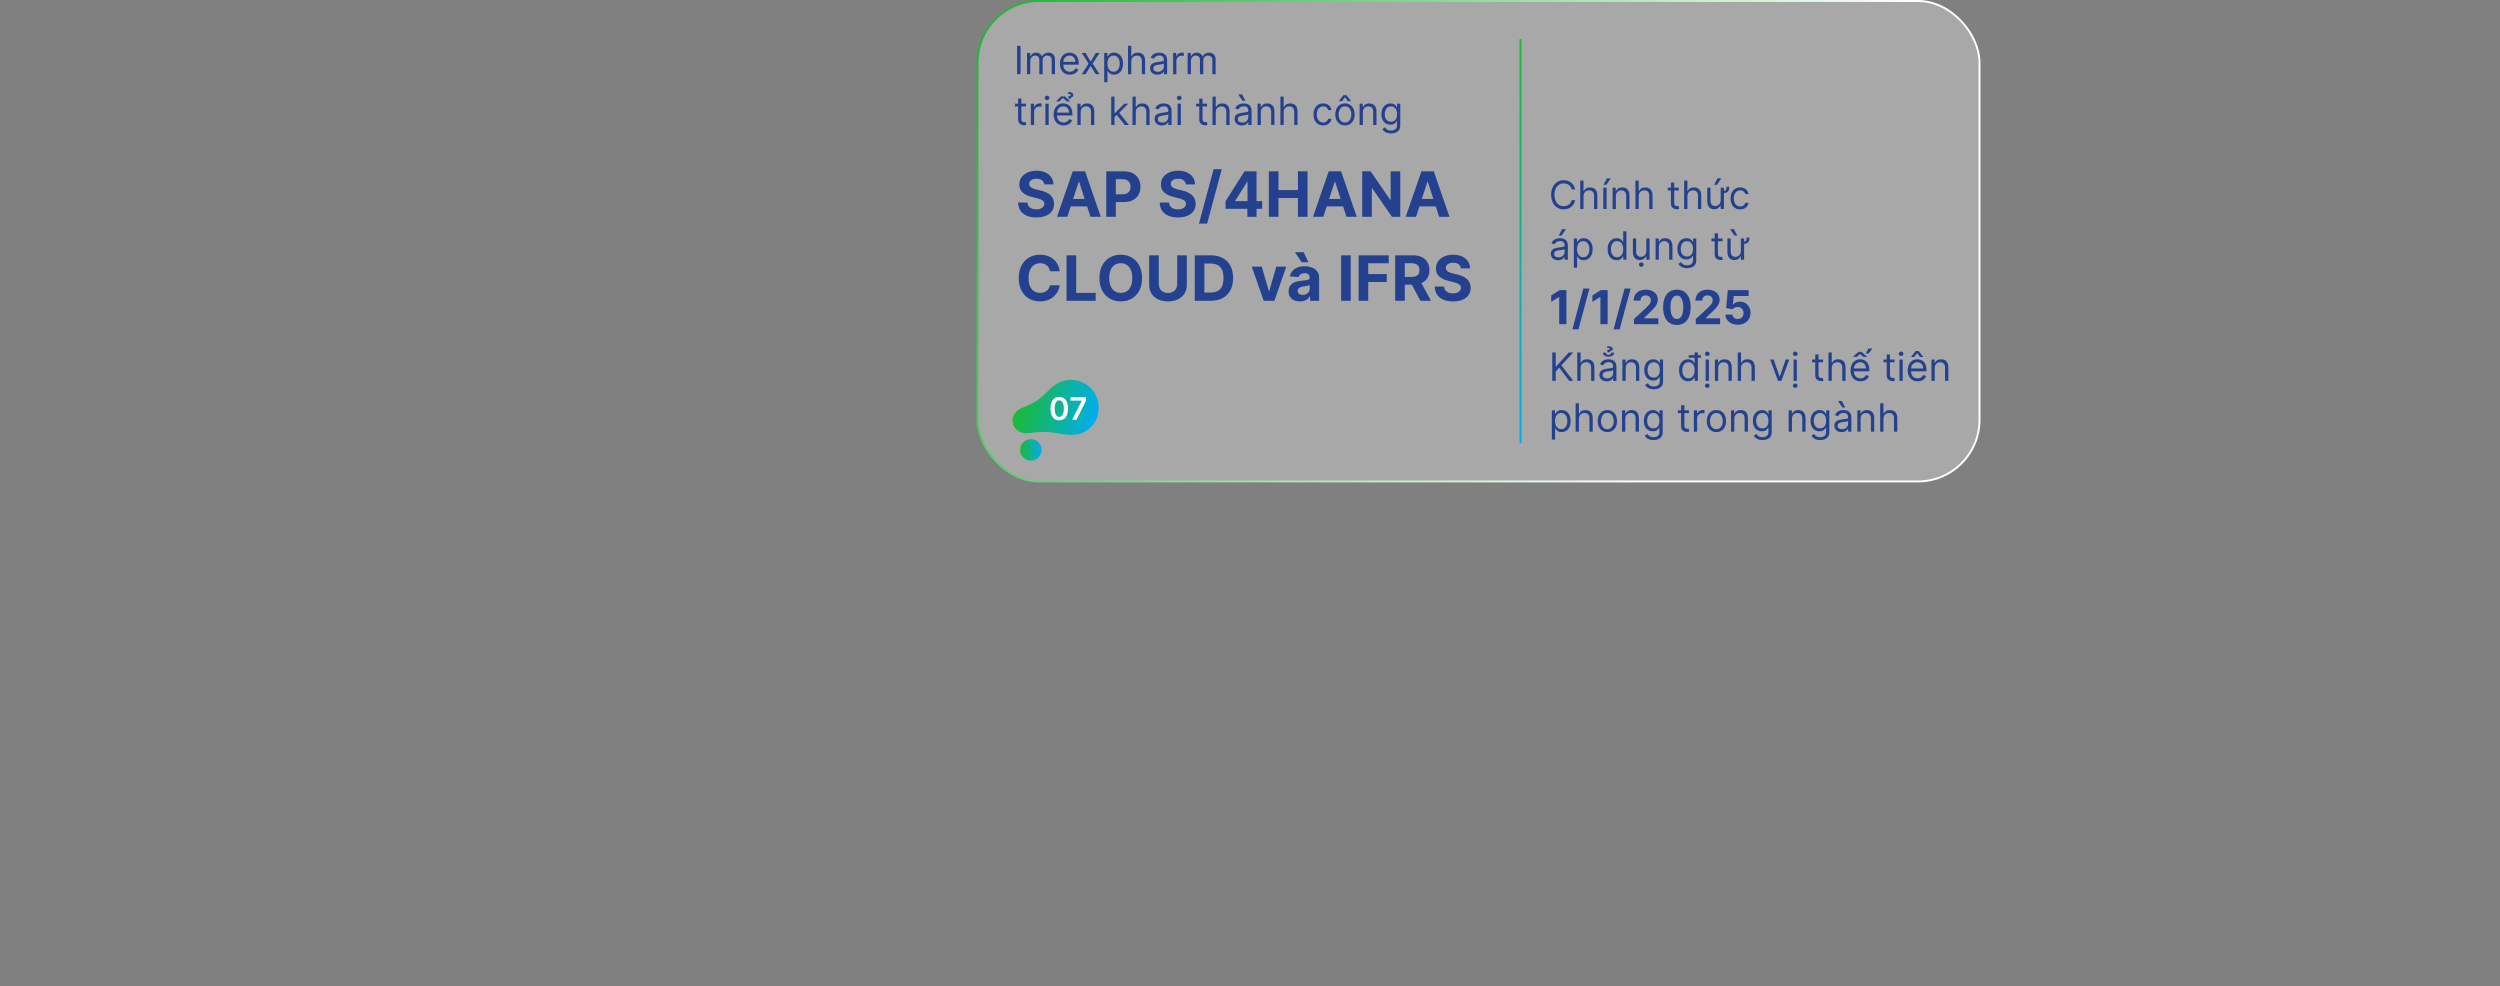 <svg width="100%" viewBox="0 0 1280 505" fill="none" xmlns="http://www.w3.org/2000/svg">
<rect x="0" y="0" width="1280" height="505" fill="#808080" stroke="none"/>
<rect x="500.5" y="0.5" width="513" height="246" rx="31.5" fill="white" fill-opacity="0.32" stroke="url(#paint0_linear_2026_997)"/>
<path d="M539.102 197.812C548.16 190.888 557.069 196.331 559.691 200.123C564.273 206.291 562.281 213.212 560.712 215.901C555.748 223.902 547.953 223.054 542.794 222.047C535.155 220.556 530.692 221.278 527.655 221.686C522.296 222.406 520.317 220.101 519.205 218.431C517.026 214.135 519.823 210.838 521.494 209.726C522.512 209.049 526.371 207.562 527.957 206.773C532.151 204.98 536.405 200.205 539.102 197.812Z" fill="url(#paint1_linear_2026_997)"/>
<circle cx="527.795" cy="230.354" r="5.5" fill="url(#paint2_linear_2026_997)"/>
<path d="M542.335 215.222C541.4 215.222 540.597 214.985 539.926 214.511C539.259 214.034 538.746 213.347 538.386 212.449C538.03 211.547 537.852 210.462 537.852 209.193C537.856 207.924 538.036 206.845 538.392 205.955C538.752 205.061 539.265 204.379 539.932 203.909C540.602 203.439 541.403 203.205 542.335 203.205C543.267 203.205 544.068 203.439 544.739 203.909C545.409 204.379 545.922 205.061 546.278 205.955C546.638 206.848 546.818 207.928 546.818 209.193C546.818 210.466 546.638 211.553 546.278 212.455C545.922 213.352 545.409 214.038 544.739 214.511C544.072 214.985 543.271 215.222 542.335 215.222ZM542.335 213.443C543.063 213.443 543.636 213.085 544.057 212.369C544.481 211.65 544.693 210.591 544.693 209.193C544.693 208.269 544.597 207.492 544.403 206.864C544.21 206.235 543.938 205.761 543.585 205.443C543.233 205.121 542.816 204.96 542.335 204.96C541.612 204.96 541.04 205.32 540.619 206.04C540.199 206.756 539.987 207.807 539.983 209.193C539.979 210.121 540.072 210.902 540.261 211.534C540.455 212.167 540.727 212.644 541.08 212.966C541.432 213.284 541.85 213.443 542.335 213.443ZM548.9 215L553.848 205.205V205.125H548.104V203.364H556.03V205.165L551.087 215H548.9Z" fill="white"/>
<path d="M522.523 23.454V38H520.761V23.454H522.523ZM525.827 38V27.091H527.446V28.796H527.588C527.816 28.213 528.183 27.761 528.689 27.439C529.196 27.112 529.804 26.949 530.515 26.949C531.234 26.949 531.833 27.112 532.311 27.439C532.794 27.761 533.171 28.213 533.441 28.796H533.554C533.834 28.232 534.253 27.785 534.811 27.453C535.37 27.117 536.04 26.949 536.821 26.949C537.797 26.949 538.595 27.254 539.215 27.865C539.835 28.471 540.145 29.416 540.145 30.699V38H538.469V30.699C538.469 29.894 538.249 29.319 537.809 28.973C537.368 28.627 536.85 28.454 536.253 28.454C535.486 28.454 534.892 28.687 534.471 29.151C534.049 29.61 533.838 30.192 533.838 30.898V38H532.134V30.528C532.134 29.908 531.933 29.409 531.53 29.03C531.128 28.646 530.609 28.454 529.975 28.454C529.539 28.454 529.132 28.57 528.753 28.803C528.379 29.035 528.076 29.357 527.844 29.768C527.617 30.176 527.503 30.647 527.503 31.182V38H525.827ZM547.784 38.227C546.733 38.227 545.826 37.995 545.064 37.531C544.306 37.062 543.721 36.409 543.309 35.571C542.902 34.728 542.699 33.748 542.699 32.631C542.699 31.513 542.902 30.528 543.309 29.676C543.721 28.819 544.294 28.151 545.028 27.673C545.767 27.19 546.628 26.949 547.613 26.949C548.181 26.949 548.743 27.044 549.297 27.233C549.85 27.422 550.355 27.73 550.809 28.156C551.264 28.578 551.626 29.136 551.896 29.832C552.166 30.528 552.301 31.385 552.301 32.403V33.114H543.892V31.665H550.596C550.596 31.049 550.473 30.5 550.227 30.017C549.985 29.534 549.64 29.153 549.19 28.874C548.745 28.594 548.219 28.454 547.613 28.454C546.946 28.454 546.368 28.62 545.88 28.952C545.397 29.278 545.026 29.704 544.765 30.23C544.505 30.756 544.375 31.319 544.375 31.921V32.886C544.375 33.71 544.517 34.409 544.801 34.981C545.09 35.55 545.49 35.983 546.001 36.281C546.512 36.575 547.107 36.722 547.784 36.722C548.224 36.722 548.622 36.66 548.977 36.537C549.337 36.409 549.647 36.22 549.907 35.969C550.168 35.713 550.369 35.396 550.511 35.017L552.13 35.472C551.96 36.021 551.673 36.504 551.271 36.92C550.868 37.332 550.371 37.654 549.779 37.886C549.188 38.114 548.522 38.227 547.784 38.227ZM555.808 27.091L558.421 31.551L561.035 27.091H562.967L559.444 32.545L562.967 38H561.035L558.421 33.767L555.808 38H553.876L557.342 32.545L553.876 27.091H555.808ZM565.358 42.091V27.091H566.978V28.824H567.176C567.3 28.634 567.47 28.393 567.688 28.099C567.91 27.801 568.228 27.536 568.64 27.304C569.056 27.067 569.62 26.949 570.33 26.949C571.248 26.949 572.058 27.178 572.759 27.638C573.46 28.097 574.007 28.748 574.4 29.591C574.792 30.434 574.989 31.428 574.989 32.574C574.989 33.729 574.792 34.731 574.4 35.578C574.007 36.421 573.462 37.074 572.766 37.538C572.07 37.998 571.267 38.227 570.358 38.227C569.658 38.227 569.096 38.111 568.675 37.879C568.254 37.642 567.929 37.375 567.702 37.077C567.475 36.774 567.3 36.523 567.176 36.324H567.034V42.091H565.358ZM567.006 32.545C567.006 33.369 567.127 34.096 567.368 34.726C567.61 35.351 567.962 35.841 568.426 36.196C568.891 36.546 569.459 36.722 570.131 36.722C570.832 36.722 571.417 36.537 571.885 36.168C572.359 35.794 572.714 35.292 572.951 34.662C573.192 34.028 573.313 33.322 573.313 32.545C573.313 31.778 573.194 31.087 572.958 30.472C572.726 29.851 572.373 29.361 571.9 29.001C571.431 28.637 570.841 28.454 570.131 28.454C569.449 28.454 568.876 28.627 568.412 28.973C567.948 29.314 567.598 29.792 567.361 30.408C567.124 31.018 567.006 31.731 567.006 32.545ZM579.222 31.438V38H577.546V23.454H579.222V28.796H579.364C579.62 28.232 580.003 27.785 580.515 27.453C581.031 27.117 581.717 26.949 582.574 26.949C583.318 26.949 583.969 27.098 584.527 27.396C585.086 27.69 585.519 28.142 585.827 28.753C586.14 29.359 586.296 30.131 586.296 31.068V38H584.62V31.182C584.62 30.315 584.395 29.645 583.945 29.172C583.5 28.694 582.882 28.454 582.091 28.454C581.542 28.454 581.05 28.57 580.614 28.803C580.183 29.035 579.842 29.373 579.591 29.818C579.345 30.263 579.222 30.803 579.222 31.438ZM592.572 38.256C591.881 38.256 591.254 38.126 590.69 37.865C590.127 37.6 589.679 37.219 589.348 36.722C589.017 36.22 588.851 35.614 588.851 34.903C588.851 34.278 588.974 33.772 589.22 33.383C589.466 32.99 589.795 32.683 590.207 32.46C590.619 32.238 591.074 32.072 591.571 31.963C592.073 31.849 592.577 31.759 593.084 31.693C593.747 31.608 594.284 31.544 594.696 31.501C595.113 31.454 595.416 31.376 595.605 31.267C595.799 31.158 595.896 30.969 595.896 30.699V30.642C595.896 29.941 595.705 29.397 595.321 29.009C594.942 28.62 594.367 28.426 593.595 28.426C592.795 28.426 592.168 28.601 591.713 28.952C591.259 29.302 590.939 29.676 590.754 30.074L589.163 29.506C589.447 28.843 589.826 28.327 590.3 27.957C590.778 27.583 591.299 27.323 591.862 27.176C592.43 27.025 592.989 26.949 593.538 26.949C593.889 26.949 594.291 26.991 594.746 27.077C595.205 27.157 595.648 27.325 596.074 27.581C596.505 27.837 596.862 28.223 597.146 28.739C597.43 29.255 597.572 29.946 597.572 30.812V38H595.896V36.523H595.811C595.697 36.76 595.508 37.013 595.243 37.283C594.978 37.553 594.625 37.782 594.185 37.972C593.744 38.161 593.207 38.256 592.572 38.256ZM592.828 36.75C593.491 36.75 594.05 36.62 594.504 36.359C594.964 36.099 595.309 35.763 595.541 35.351C595.778 34.939 595.896 34.506 595.896 34.051V32.517C595.825 32.602 595.669 32.68 595.428 32.751C595.191 32.818 594.916 32.877 594.604 32.929C594.296 32.976 593.995 33.019 593.702 33.057C593.413 33.09 593.179 33.118 592.999 33.142C592.563 33.199 592.156 33.291 591.777 33.419C591.403 33.542 591.1 33.729 590.868 33.98C590.641 34.226 590.527 34.562 590.527 34.989C590.527 35.571 590.742 36.011 591.173 36.31C591.609 36.603 592.161 36.75 592.828 36.75ZM600.632 38V27.091H602.251V28.739H602.365C602.564 28.199 602.923 27.761 603.444 27.425C603.965 27.088 604.552 26.921 605.206 26.921C605.329 26.921 605.483 26.923 605.667 26.928C605.852 26.932 605.992 26.939 606.086 26.949V28.653C606.029 28.639 605.899 28.618 605.696 28.59C605.497 28.556 605.286 28.54 605.064 28.54C604.533 28.54 604.06 28.651 603.643 28.874C603.231 29.091 602.904 29.394 602.663 29.783C602.426 30.166 602.308 30.604 602.308 31.097V38H600.632ZM608.073 38V27.091H609.692V28.796H609.835C610.062 28.213 610.429 27.761 610.935 27.439C611.442 27.112 612.05 26.949 612.761 26.949C613.48 26.949 614.079 27.112 614.558 27.439C615.04 27.761 615.417 28.213 615.687 28.796H615.8C616.08 28.232 616.499 27.785 617.058 27.453C617.616 27.117 618.286 26.949 619.067 26.949C620.043 26.949 620.841 27.254 621.461 27.865C622.081 28.471 622.391 29.416 622.391 30.699V38H620.715V30.699C620.715 29.894 620.495 29.319 620.055 28.973C619.614 28.627 619.096 28.454 618.499 28.454C617.732 28.454 617.138 28.687 616.717 29.151C616.295 29.61 616.085 30.192 616.085 30.898V38H614.38V30.528C614.38 29.908 614.179 29.409 613.776 29.03C613.374 28.646 612.855 28.454 612.221 28.454C611.785 28.454 611.378 28.57 610.999 28.803C610.625 29.035 610.322 29.357 610.09 29.768C609.863 30.176 609.749 30.647 609.749 31.182V38H608.073ZM525.278 53.091V54.511H519.625V53.091H525.278ZM521.273 50.477H522.949V60.875C522.949 61.349 523.018 61.704 523.155 61.94C523.297 62.172 523.477 62.329 523.695 62.409C523.917 62.485 524.152 62.523 524.398 62.523C524.582 62.523 524.734 62.513 524.852 62.494C524.971 62.471 525.065 62.452 525.136 62.438L525.477 63.943C525.364 63.986 525.205 64.028 525.001 64.071C524.798 64.118 524.54 64.142 524.227 64.142C523.754 64.142 523.29 64.04 522.835 63.837C522.385 63.633 522.011 63.323 521.713 62.906C521.42 62.49 521.273 61.964 521.273 61.33V50.477ZM527.8 64V53.091H529.419V54.739H529.533C529.732 54.199 530.091 53.761 530.612 53.425C531.133 53.089 531.72 52.92 532.374 52.92C532.497 52.92 532.651 52.923 532.835 52.928C533.02 52.932 533.16 52.939 533.254 52.949V54.653C533.197 54.639 533.067 54.618 532.864 54.59C532.665 54.556 532.454 54.54 532.232 54.54C531.701 54.54 531.228 54.651 530.811 54.874C530.399 55.091 530.072 55.394 529.831 55.783C529.594 56.166 529.476 56.604 529.476 57.097V64H527.8ZM535.241 64V53.091H536.917V64H535.241ZM536.093 51.273C535.767 51.273 535.485 51.161 535.248 50.939C535.016 50.716 534.9 50.449 534.9 50.136C534.9 49.824 535.016 49.556 535.248 49.334C535.485 49.111 535.767 49 536.093 49C536.42 49 536.699 49.111 536.931 49.334C537.168 49.556 537.287 49.824 537.287 50.136C537.287 50.449 537.168 50.716 536.931 50.939C536.699 51.161 536.42 51.273 536.093 51.273ZM544.561 64.227C543.51 64.227 542.603 63.995 541.841 63.531C541.083 63.062 540.499 62.409 540.087 61.571C539.679 60.728 539.476 59.748 539.476 58.631C539.476 57.513 539.679 56.528 540.087 55.676C540.499 54.819 541.071 54.151 541.805 53.673C542.544 53.19 543.406 52.949 544.391 52.949C544.959 52.949 545.52 53.044 546.074 53.233C546.628 53.422 547.132 53.73 547.587 54.156C548.041 54.578 548.403 55.136 548.673 55.832C548.943 56.528 549.078 57.385 549.078 58.403V59.114H540.669V57.665H547.374C547.374 57.049 547.25 56.5 547.004 56.017C546.763 55.534 546.417 55.153 545.967 54.874C545.522 54.594 544.997 54.455 544.391 54.455C543.723 54.455 543.145 54.62 542.658 54.952C542.175 55.278 541.803 55.705 541.543 56.23C541.282 56.756 541.152 57.319 541.152 57.92V58.886C541.152 59.71 541.294 60.409 541.578 60.981C541.867 61.55 542.267 61.983 542.778 62.281C543.29 62.575 543.884 62.722 544.561 62.722C545.001 62.722 545.399 62.66 545.754 62.537C546.114 62.409 546.424 62.22 546.685 61.969C546.945 61.713 547.146 61.396 547.288 61.017L548.908 61.472C548.737 62.021 548.451 62.504 548.048 62.92C547.646 63.332 547.149 63.654 546.557 63.886C545.965 64.114 545.3 64.227 544.561 64.227ZM545.271 49.341L547.97 51.926H546.209L544.277 50.136L542.374 51.926H540.612L543.311 49.341H545.271ZM548.254 50.562H547.061V49.256C547.459 49.227 547.752 49.175 547.942 49.099C548.131 49.019 548.226 48.872 548.226 48.659C548.226 48.432 548.098 48.271 547.842 48.176C547.591 48.081 547.274 48.034 546.891 48.034L546.947 47.097C547.8 47.097 548.444 47.241 548.879 47.53C549.315 47.819 549.533 48.205 549.533 48.688C549.533 49.114 549.4 49.424 549.135 49.618C548.875 49.807 548.581 49.923 548.254 49.966V50.562ZM553.304 57.438V64H551.628V53.091H553.247V54.795H553.389C553.645 54.242 554.033 53.796 554.554 53.46C555.075 53.119 555.747 52.949 556.571 52.949C557.31 52.949 557.956 53.1 558.51 53.403C559.064 53.702 559.495 54.156 559.803 54.767C560.11 55.373 560.264 56.14 560.264 57.068V64H558.588V57.182C558.588 56.325 558.366 55.657 557.92 55.179C557.475 54.696 556.865 54.455 556.088 54.455C555.553 54.455 555.075 54.571 554.653 54.803C554.237 55.035 553.908 55.373 553.666 55.818C553.425 56.263 553.304 56.803 553.304 57.438ZM570.515 60.023L570.486 57.949H570.827L575.6 53.091H577.674L572.588 58.233H572.446L570.515 60.023ZM568.952 64V49.455H570.628V64H568.952ZM575.884 64L571.623 58.602L572.816 57.438L578.015 64H575.884ZM581.507 57.438V64H579.831V49.455H581.507V54.795H581.649C581.905 54.232 582.288 53.785 582.8 53.453C583.316 53.117 584.002 52.949 584.859 52.949C585.603 52.949 586.254 53.098 586.812 53.396C587.371 53.69 587.804 54.142 588.112 54.753C588.425 55.359 588.581 56.131 588.581 57.068V64H586.905V57.182C586.905 56.315 586.68 55.645 586.23 55.172C585.785 54.694 585.167 54.455 584.376 54.455C583.827 54.455 583.335 54.571 582.899 54.803C582.468 55.035 582.127 55.373 581.876 55.818C581.63 56.263 581.507 56.803 581.507 57.438ZM594.858 64.256C594.166 64.256 593.539 64.126 592.975 63.865C592.412 63.6 591.965 63.219 591.633 62.722C591.302 62.22 591.136 61.614 591.136 60.903C591.136 60.278 591.259 59.772 591.505 59.383C591.752 58.99 592.081 58.683 592.493 58.46C592.904 58.238 593.359 58.072 593.856 57.963C594.358 57.849 594.862 57.76 595.369 57.693C596.032 57.608 596.569 57.544 596.981 57.501C597.398 57.454 597.701 57.376 597.89 57.267C598.084 57.158 598.181 56.969 598.181 56.699V56.642C598.181 55.941 597.99 55.397 597.606 55.008C597.227 54.62 596.652 54.426 595.88 54.426C595.08 54.426 594.453 54.601 593.998 54.952C593.544 55.302 593.224 55.676 593.039 56.074L591.449 55.506C591.733 54.843 592.111 54.327 592.585 53.957C593.063 53.583 593.584 53.323 594.147 53.176C594.716 53.025 595.274 52.949 595.824 52.949C596.174 52.949 596.576 52.992 597.031 53.077C597.49 53.157 597.933 53.325 598.359 53.581C598.79 53.837 599.147 54.222 599.431 54.739C599.716 55.255 599.858 55.946 599.858 56.812V64H598.181V62.523H598.096C597.983 62.76 597.793 63.013 597.528 63.283C597.263 63.553 596.91 63.782 596.47 63.972C596.029 64.161 595.492 64.256 594.858 64.256ZM595.113 62.75C595.776 62.75 596.335 62.62 596.789 62.359C597.249 62.099 597.594 61.763 597.826 61.351C598.063 60.939 598.181 60.506 598.181 60.051V58.517C598.11 58.602 597.954 58.68 597.713 58.751C597.476 58.818 597.201 58.877 596.889 58.929C596.581 58.976 596.28 59.019 595.987 59.057C595.698 59.09 595.464 59.118 595.284 59.142C594.848 59.199 594.441 59.291 594.062 59.419C593.688 59.542 593.385 59.729 593.153 59.98C592.926 60.226 592.812 60.562 592.812 60.989C592.812 61.571 593.028 62.011 593.458 62.31C593.894 62.603 594.446 62.75 595.113 62.75ZM602.917 64V53.091H604.593V64H602.917ZM603.769 51.273C603.442 51.273 603.161 51.161 602.924 50.939C602.692 50.716 602.576 50.449 602.576 50.136C602.576 49.824 602.692 49.556 602.924 49.334C603.161 49.111 603.442 49 603.769 49C604.096 49 604.375 49.111 604.607 49.334C604.844 49.556 604.962 49.824 604.962 50.136C604.962 50.449 604.844 50.716 604.607 50.939C604.375 51.161 604.096 51.273 603.769 51.273ZM618.032 53.091V54.511H612.379V53.091H618.032ZM614.027 50.477H615.703V60.875C615.703 61.349 615.771 61.704 615.909 61.94C616.051 62.172 616.231 62.329 616.449 62.409C616.671 62.485 616.905 62.523 617.152 62.523C617.336 62.523 617.488 62.513 617.606 62.494C617.725 62.471 617.819 62.452 617.89 62.438L618.231 63.943C618.118 63.986 617.959 64.028 617.755 64.071C617.552 64.118 617.294 64.142 616.981 64.142C616.508 64.142 616.044 64.04 615.589 63.837C615.139 63.633 614.765 63.323 614.467 62.906C614.173 62.49 614.027 61.964 614.027 61.33V50.477ZM622.464 57.438V64H620.788V49.455H622.464V54.795H622.606C622.862 54.232 623.245 53.785 623.757 53.453C624.273 53.117 624.959 52.949 625.816 52.949C626.56 52.949 627.211 53.098 627.77 53.396C628.328 53.69 628.761 54.142 629.069 54.753C629.382 55.359 629.538 56.131 629.538 57.068V64H627.862V57.182C627.862 56.315 627.637 55.645 627.187 55.172C626.742 54.694 626.124 54.455 625.333 54.455C624.784 54.455 624.292 54.571 623.856 54.803C623.425 55.035 623.084 55.373 622.833 55.818C622.587 56.263 622.464 56.803 622.464 57.438ZM635.815 64.256C635.123 64.256 634.496 64.126 633.933 63.865C633.369 63.6 632.922 63.219 632.59 62.722C632.259 62.22 632.093 61.614 632.093 60.903C632.093 60.278 632.216 59.772 632.462 59.383C632.709 58.99 633.038 58.683 633.45 58.46C633.862 58.238 634.316 58.072 634.813 57.963C635.315 57.849 635.819 57.76 636.326 57.693C636.989 57.608 637.526 57.544 637.938 57.501C638.355 57.454 638.658 57.376 638.847 57.267C639.041 57.158 639.138 56.969 639.138 56.699V56.642C639.138 55.941 638.947 55.397 638.563 55.008C638.184 54.62 637.609 54.426 636.837 54.426C636.037 54.426 635.41 54.601 634.955 54.952C634.501 55.302 634.181 55.676 633.996 56.074L632.406 55.506C632.69 54.843 633.068 54.327 633.542 53.957C634.02 53.583 634.541 53.323 635.104 53.176C635.673 53.025 636.231 52.949 636.781 52.949C637.131 52.949 637.533 52.992 637.988 53.077C638.447 53.157 638.89 53.325 639.316 53.581C639.747 53.837 640.104 54.222 640.388 54.739C640.673 55.255 640.815 55.946 640.815 56.812V64H639.138V62.523H639.053C638.94 62.76 638.75 63.013 638.485 63.283C638.22 63.553 637.867 63.782 637.427 63.972C636.987 64.161 636.449 64.256 635.815 64.256ZM636.07 62.75C636.733 62.75 637.292 62.62 637.746 62.359C638.206 62.099 638.551 61.763 638.783 61.351C639.02 60.939 639.138 60.506 639.138 60.051V58.517C639.067 58.602 638.911 58.68 638.67 58.751C638.433 58.818 638.158 58.877 637.846 58.929C637.538 58.976 637.237 59.019 636.944 59.057C636.655 59.09 636.421 59.118 636.241 59.142C635.805 59.199 635.398 59.291 635.019 59.419C634.645 59.542 634.342 59.729 634.11 59.98C633.883 60.226 633.769 60.562 633.769 60.989C633.769 61.571 633.985 62.011 634.415 62.31C634.851 62.603 635.403 62.75 636.07 62.75ZM636.184 51.614L633.968 48.318H635.928L637.661 51.614H636.184ZM645.55 57.438V64H643.874V53.091H645.493V54.795H645.635C645.891 54.242 646.279 53.796 646.8 53.46C647.321 53.119 647.993 52.949 648.817 52.949C649.556 52.949 650.202 53.1 650.756 53.403C651.31 53.702 651.741 54.156 652.049 54.767C652.356 55.373 652.51 56.14 652.51 57.068V64H650.834V57.182C650.834 56.325 650.612 55.657 650.167 55.179C649.721 54.696 649.111 54.455 648.334 54.455C647.799 54.455 647.321 54.571 646.9 54.803C646.483 55.035 646.154 55.373 645.912 55.818C645.671 56.263 645.55 56.803 645.55 57.438ZM657.249 57.438V64H655.573V49.455H657.249V54.795H657.391C657.647 54.232 658.031 53.785 658.542 53.453C659.058 53.117 659.745 52.949 660.602 52.949C661.345 52.949 661.996 53.098 662.555 53.396C663.113 53.69 663.547 54.142 663.854 54.753C664.167 55.359 664.323 56.131 664.323 57.068V64H662.647V57.182C662.647 56.315 662.422 55.645 661.972 55.172C661.527 54.694 660.909 54.455 660.119 54.455C659.569 54.455 659.077 54.571 658.641 54.803C658.21 55.035 657.87 55.373 657.619 55.818C657.372 56.263 657.249 56.803 657.249 57.438ZM677.446 64.227C676.424 64.227 675.543 63.986 674.804 63.503C674.066 63.02 673.498 62.355 673.1 61.507C672.702 60.66 672.503 59.691 672.503 58.602C672.503 57.494 672.707 56.517 673.114 55.669C673.526 54.817 674.099 54.151 674.833 53.673C675.571 53.19 676.433 52.949 677.418 52.949C678.185 52.949 678.876 53.091 679.492 53.375C680.107 53.659 680.612 54.057 681.005 54.568C681.398 55.08 681.641 55.676 681.736 56.358H680.06C679.932 55.861 679.648 55.42 679.208 55.037C678.772 54.649 678.185 54.455 677.446 54.455C676.793 54.455 676.22 54.625 675.728 54.966C675.24 55.302 674.859 55.778 674.584 56.394C674.314 57.004 674.179 57.722 674.179 58.545C674.179 59.388 674.312 60.122 674.577 60.747C674.847 61.372 675.226 61.858 675.713 62.203C676.206 62.549 676.783 62.722 677.446 62.722C677.882 62.722 678.277 62.646 678.632 62.494C678.988 62.343 679.288 62.125 679.534 61.841C679.781 61.557 679.956 61.216 680.06 60.818H681.736C681.641 61.462 681.407 62.042 681.033 62.558C680.664 63.07 680.174 63.477 679.563 63.78C678.957 64.078 678.251 64.227 677.446 64.227ZM688.618 64.227C687.633 64.227 686.769 63.993 686.026 63.524C685.287 63.055 684.71 62.4 684.293 61.557C683.881 60.714 683.675 59.729 683.675 58.602C683.675 57.466 683.881 56.474 684.293 55.626C684.71 54.779 685.287 54.121 686.026 53.652C686.769 53.183 687.633 52.949 688.618 52.949C689.603 52.949 690.465 53.183 691.203 53.652C691.947 54.121 692.525 54.779 692.936 55.626C693.353 56.474 693.561 57.466 693.561 58.602C693.561 59.729 693.353 60.714 692.936 61.557C692.525 62.4 691.947 63.055 691.203 63.524C690.465 63.993 689.603 64.227 688.618 64.227ZM688.618 62.722C689.366 62.722 689.982 62.53 690.465 62.146C690.948 61.763 691.305 61.258 691.537 60.633C691.769 60.008 691.885 59.331 691.885 58.602C691.885 57.873 691.769 57.194 691.537 56.564C691.305 55.934 690.948 55.425 690.465 55.037C689.982 54.649 689.366 54.455 688.618 54.455C687.87 54.455 687.255 54.649 686.772 55.037C686.289 55.425 685.931 55.934 685.699 56.564C685.467 57.194 685.351 57.873 685.351 58.602C685.351 59.331 685.467 60.008 685.699 60.633C685.931 61.258 686.289 61.763 686.772 62.146C687.255 62.53 687.87 62.722 688.618 62.722ZM690.096 51.784L688.618 49.795L687.141 51.784H685.55V51.67L687.851 48.716H689.385L691.686 51.67V51.784H690.096ZM697.796 57.438V64H696.12V53.091H697.739V54.795H697.881C698.137 54.242 698.525 53.796 699.046 53.46C699.567 53.119 700.239 52.949 701.063 52.949C701.802 52.949 702.448 53.1 703.002 53.403C703.556 53.702 703.987 54.156 704.295 54.767C704.603 55.373 704.756 56.14 704.756 57.068V64H703.08V57.182C703.08 56.325 702.858 55.657 702.413 55.179C701.968 54.696 701.357 54.455 700.58 54.455C700.045 54.455 699.567 54.571 699.146 54.803C698.729 55.035 698.4 55.373 698.158 55.818C697.917 56.263 697.796 56.803 697.796 57.438ZM712.223 68.318C711.413 68.318 710.717 68.214 710.135 68.006C709.552 67.802 709.067 67.532 708.679 67.196C708.295 66.865 707.99 66.51 707.762 66.131L709.098 65.193C709.249 65.392 709.441 65.619 709.673 65.875C709.905 66.135 710.222 66.36 710.625 66.55C711.032 66.744 711.565 66.841 712.223 66.841C713.103 66.841 713.83 66.628 714.403 66.202C714.976 65.776 715.262 65.108 715.262 64.199V61.983H715.12C714.997 62.182 714.822 62.428 714.595 62.722C714.372 63.01 714.05 63.269 713.629 63.496C713.212 63.718 712.649 63.83 711.939 63.83C711.058 63.83 710.267 63.621 709.566 63.205C708.87 62.788 708.319 62.182 707.912 61.386C707.509 60.591 707.308 59.625 707.308 58.489C707.308 57.371 707.504 56.398 707.897 55.57C708.29 54.736 708.837 54.092 709.538 53.638C710.239 53.178 711.048 52.949 711.967 52.949C712.677 52.949 713.241 53.067 713.657 53.304C714.079 53.536 714.401 53.801 714.623 54.099C714.85 54.393 715.026 54.635 715.149 54.824H715.319V53.091H716.939V64.312C716.939 65.25 716.725 66.012 716.299 66.599C715.878 67.191 715.31 67.624 714.595 67.899C713.885 68.178 713.094 68.318 712.223 68.318ZM712.166 62.324C712.838 62.324 713.406 62.17 713.87 61.862C714.334 61.554 714.687 61.112 714.929 60.534C715.17 59.956 715.291 59.265 715.291 58.46C715.291 57.674 715.172 56.981 714.936 56.379C714.699 55.778 714.349 55.307 713.885 54.966C713.421 54.625 712.848 54.455 712.166 54.455C711.456 54.455 710.864 54.635 710.39 54.994C709.922 55.354 709.569 55.837 709.332 56.443C709.1 57.049 708.984 57.722 708.984 58.46C708.984 59.218 709.102 59.888 709.339 60.47C709.581 61.048 709.936 61.502 710.404 61.834C710.878 62.16 711.465 62.324 712.166 62.324Z" fill="#24418F"/>
<path d="M806.466 97H804.705C804.6 96.493 804.418 96.048 804.158 95.665C803.902 95.281 803.589 94.959 803.22 94.699C802.856 94.434 802.451 94.235 802.006 94.102C801.561 93.97 801.097 93.903 800.614 93.903C799.733 93.903 798.935 94.126 798.22 94.571C797.51 95.016 796.944 95.672 796.523 96.538C796.106 97.405 795.898 98.468 795.898 99.727C795.898 100.987 796.106 102.05 796.523 102.916C796.944 103.783 797.51 104.438 798.22 104.884C798.935 105.329 799.733 105.551 800.614 105.551C801.097 105.551 801.561 105.485 802.006 105.352C802.451 105.22 802.856 105.023 803.22 104.763C803.589 104.498 803.902 104.173 804.158 103.79C804.418 103.402 804.6 102.956 804.705 102.455H806.466C806.333 103.198 806.092 103.863 805.741 104.45C805.391 105.037 804.955 105.537 804.435 105.949C803.914 106.356 803.329 106.666 802.68 106.879C802.036 107.092 801.348 107.199 800.614 107.199C799.373 107.199 798.27 106.896 797.304 106.29C796.338 105.684 795.578 104.822 795.024 103.705C794.47 102.587 794.193 101.261 794.193 99.727C794.193 98.193 794.47 96.867 795.024 95.75C795.578 94.633 796.338 93.771 797.304 93.165C798.27 92.559 799.373 92.256 800.614 92.256C801.348 92.256 802.036 92.362 802.68 92.575C803.329 92.788 803.914 93.101 804.435 93.513C804.955 93.92 805.391 94.417 805.741 95.004C806.092 95.587 806.333 96.252 806.466 97ZM810.761 100.438V107H809.085V92.454H810.761V97.796H810.903C811.159 97.232 811.542 96.785 812.054 96.453C812.57 96.117 813.256 95.949 814.113 95.949C814.857 95.949 815.508 96.098 816.066 96.396C816.625 96.69 817.058 97.142 817.366 97.753C817.679 98.359 817.835 99.131 817.835 100.068V107H816.159V100.182C816.159 99.315 815.934 98.645 815.484 98.172C815.039 97.694 814.421 97.454 813.63 97.454C813.081 97.454 812.589 97.57 812.153 97.803C811.722 98.035 811.381 98.373 811.13 98.818C810.884 99.263 810.761 99.803 810.761 100.438ZM820.901 107V96.091H822.577V107H820.901ZM820.987 94.614L822.719 91.318H824.68L822.464 94.614H820.987ZM827.324 100.438V107H825.647V96.091H827.267V97.796H827.409C827.664 97.242 828.053 96.796 828.574 96.46C829.094 96.119 829.767 95.949 830.591 95.949C831.329 95.949 831.975 96.1 832.529 96.403C833.083 96.702 833.514 97.156 833.822 97.767C834.13 98.373 834.284 99.14 834.284 100.068V107H832.608V100.182C832.608 99.325 832.385 98.657 831.94 98.179C831.495 97.696 830.884 97.454 830.108 97.454C829.573 97.454 829.094 97.57 828.673 97.803C828.256 98.035 827.927 98.373 827.686 98.818C827.444 99.263 827.324 99.803 827.324 100.438ZM839.023 100.438V107H837.347V92.454H839.023V97.796H839.165C839.42 97.232 839.804 96.785 840.315 96.453C840.831 96.117 841.518 95.949 842.375 95.949C843.118 95.949 843.769 96.098 844.328 96.396C844.887 96.69 845.32 97.142 845.628 97.753C845.94 98.359 846.097 99.131 846.097 100.068V107H844.42V100.182C844.42 99.315 844.196 98.645 843.746 98.172C843.301 97.694 842.683 97.454 841.892 97.454C841.343 97.454 840.85 97.57 840.415 97.803C839.984 98.035 839.643 98.373 839.392 98.818C839.146 99.263 839.023 99.803 839.023 100.438ZM859.532 96.091V97.511H853.879V96.091H859.532ZM855.527 93.477H857.203V103.875C857.203 104.348 857.271 104.704 857.409 104.94C857.551 105.172 857.731 105.329 857.949 105.409C858.171 105.485 858.405 105.523 858.652 105.523C858.836 105.523 858.988 105.513 859.106 105.494C859.225 105.471 859.319 105.452 859.39 105.438L859.731 106.943C859.618 106.986 859.459 107.028 859.255 107.071C859.052 107.118 858.794 107.142 858.481 107.142C858.008 107.142 857.544 107.04 857.089 106.837C856.639 106.633 856.265 106.323 855.967 105.906C855.673 105.49 855.527 104.964 855.527 104.33V93.477ZM863.964 100.438V107H862.288V92.454H863.964V97.796H864.106C864.362 97.232 864.745 96.785 865.257 96.453C865.773 96.117 866.459 95.949 867.316 95.949C868.06 95.949 868.711 96.098 869.27 96.396C869.828 96.69 870.261 97.142 870.569 97.753C870.882 98.359 871.038 99.131 871.038 100.068V107H869.362V100.182C869.362 99.315 869.137 98.645 868.687 98.172C868.242 97.694 867.624 97.454 866.833 97.454C866.284 97.454 865.792 97.57 865.356 97.803C864.925 98.035 864.584 98.373 864.333 98.818C864.087 99.263 863.964 99.803 863.964 100.438ZM883.934 95.608H885.411C885.411 96.328 885.317 96.931 885.127 97.419C884.938 97.902 884.606 98.267 884.133 98.513C883.659 98.754 882.996 98.875 882.144 98.875V97.71C882.731 97.71 883.148 97.639 883.394 97.497C883.645 97.35 883.797 97.123 883.849 96.815C883.906 96.503 883.934 96.1 883.934 95.608ZM880.979 102.54V96.091H882.656V107H880.979V105.153H880.866C880.61 105.707 880.212 106.179 879.673 106.567C879.133 106.95 878.451 107.142 877.627 107.142C876.945 107.142 876.339 106.993 875.809 106.695C875.279 106.392 874.862 105.937 874.559 105.331C874.256 104.72 874.104 103.951 874.104 103.023V96.091H875.781V102.909C875.781 103.705 876.003 104.339 876.448 104.812C876.898 105.286 877.471 105.523 878.167 105.523C878.584 105.523 879.007 105.416 879.438 105.203C879.874 104.99 880.238 104.663 880.532 104.223C880.83 103.783 880.979 103.222 880.979 102.54ZM877.627 94.614L879.36 91.318H881.32L879.104 94.614H877.627ZM890.978 107.227C889.955 107.227 889.074 106.986 888.336 106.503C887.597 106.02 887.029 105.355 886.631 104.507C886.233 103.66 886.034 102.691 886.034 101.602C886.034 100.494 886.238 99.517 886.645 98.669C887.057 97.817 887.63 97.151 888.364 96.673C889.103 96.19 889.964 95.949 890.949 95.949C891.716 95.949 892.408 96.091 893.023 96.375C893.639 96.659 894.143 97.057 894.536 97.568C894.929 98.079 895.173 98.676 895.267 99.358H893.591C893.463 98.861 893.179 98.421 892.739 98.037C892.303 97.649 891.716 97.454 890.978 97.454C890.324 97.454 889.751 97.625 889.259 97.966C888.771 98.302 888.39 98.778 888.115 99.394C887.846 100.004 887.711 100.722 887.711 101.545C887.711 102.388 887.843 103.122 888.108 103.747C888.378 104.372 888.757 104.857 889.245 105.203C889.737 105.549 890.315 105.722 890.978 105.722C891.413 105.722 891.809 105.646 892.164 105.494C892.519 105.343 892.819 105.125 893.066 104.841C893.312 104.557 893.487 104.216 893.591 103.818H895.267C895.173 104.462 894.938 105.042 894.564 105.558C894.195 106.07 893.705 106.477 893.094 106.78C892.488 107.078 891.783 107.227 890.978 107.227ZM797.744 133.256C797.053 133.256 796.426 133.125 795.862 132.865C795.299 132.6 794.851 132.219 794.52 131.722C794.188 131.22 794.023 130.614 794.023 129.903C794.023 129.278 794.146 128.772 794.392 128.384C794.638 127.991 794.967 127.683 795.379 127.46C795.791 127.238 796.246 127.072 796.743 126.963C797.245 126.849 797.749 126.759 798.256 126.693C798.919 126.608 799.456 126.544 799.868 126.501C800.285 126.454 800.588 126.376 800.777 126.267C800.971 126.158 801.068 125.969 801.068 125.699V125.642C801.068 124.941 800.876 124.397 800.493 124.009C800.114 123.62 799.539 123.426 798.767 123.426C797.967 123.426 797.339 123.601 796.885 123.952C796.43 124.302 796.111 124.676 795.926 125.074L794.335 124.506C794.619 123.843 794.998 123.327 795.472 122.957C795.95 122.583 796.471 122.323 797.034 122.176C797.602 122.025 798.161 121.949 798.71 121.949C799.061 121.949 799.463 121.991 799.918 122.077C800.377 122.157 800.82 122.325 801.246 122.581C801.677 122.837 802.034 123.223 802.318 123.739C802.602 124.255 802.744 124.946 802.744 125.812V133H801.068V131.523H800.983C800.869 131.759 800.68 132.013 800.415 132.283C800.15 132.553 799.797 132.782 799.357 132.972C798.916 133.161 798.379 133.256 797.744 133.256ZM798 131.75C798.663 131.75 799.222 131.62 799.676 131.359C800.135 131.099 800.481 130.763 800.713 130.351C800.95 129.939 801.068 129.506 801.068 129.051V127.517C800.997 127.602 800.841 127.68 800.599 127.751C800.363 127.818 800.088 127.877 799.776 127.929C799.468 127.976 799.167 128.019 798.874 128.057C798.585 128.09 798.35 128.118 798.17 128.142C797.735 128.199 797.328 128.291 796.949 128.419C796.575 128.542 796.272 128.729 796.04 128.98C795.813 129.226 795.699 129.562 795.699 129.989C795.699 130.571 795.914 131.011 796.345 131.31C796.781 131.603 797.332 131.75 798 131.75ZM798.057 120.614L799.79 117.318H801.75L799.534 120.614H798.057ZM805.804 137.091V122.091H807.423V123.824H807.622C807.745 123.634 807.915 123.393 808.133 123.099C808.356 122.801 808.673 122.536 809.085 122.304C809.502 122.067 810.065 121.949 810.775 121.949C811.694 121.949 812.503 122.179 813.204 122.638C813.905 123.097 814.452 123.748 814.845 124.591C815.238 125.434 815.434 126.428 815.434 127.574C815.434 128.729 815.238 129.731 814.845 130.578C814.452 131.421 813.907 132.074 813.211 132.538C812.515 132.998 811.713 133.227 810.804 133.227C810.103 133.227 809.542 133.111 809.12 132.879C808.699 132.643 808.375 132.375 808.147 132.077C807.92 131.774 807.745 131.523 807.622 131.324H807.48V137.091H805.804ZM807.451 127.545C807.451 128.369 807.572 129.096 807.814 129.726C808.055 130.351 808.408 130.841 808.872 131.196C809.336 131.546 809.904 131.722 810.576 131.722C811.277 131.722 811.862 131.537 812.331 131.168C812.804 130.794 813.159 130.292 813.396 129.662C813.637 129.027 813.758 128.322 813.758 127.545C813.758 126.778 813.64 126.087 813.403 125.472C813.171 124.851 812.818 124.361 812.345 124.001C811.876 123.637 811.287 123.455 810.576 123.455C809.895 123.455 809.322 123.627 808.858 123.973C808.394 124.314 808.043 124.792 807.806 125.408C807.57 126.018 807.451 126.731 807.451 127.545ZM827.735 133.227C826.826 133.227 826.024 132.998 825.328 132.538C824.632 132.074 824.087 131.421 823.694 130.578C823.301 129.731 823.105 128.729 823.105 127.574C823.105 126.428 823.301 125.434 823.694 124.591C824.087 123.748 824.634 123.097 825.335 122.638C826.036 122.179 826.845 121.949 827.764 121.949C828.474 121.949 829.035 122.067 829.447 122.304C829.864 122.536 830.181 122.801 830.399 123.099C830.621 123.393 830.794 123.634 830.917 123.824H831.059V118.455H832.735V133H831.116V131.324H830.917C830.794 131.523 830.619 131.774 830.392 132.077C830.164 132.375 829.84 132.643 829.419 132.879C828.997 133.111 828.436 133.227 827.735 133.227ZM827.963 131.722C828.635 131.722 829.203 131.546 829.667 131.196C830.131 130.841 830.484 130.351 830.725 129.726C830.967 129.096 831.088 128.369 831.088 127.545C831.088 126.731 830.969 126.018 830.733 125.408C830.496 124.792 830.145 124.314 829.681 123.973C829.217 123.627 828.645 123.455 827.963 123.455C827.252 123.455 826.661 123.637 826.187 124.001C825.718 124.361 825.366 124.851 825.129 125.472C824.897 126.087 824.781 126.778 824.781 127.545C824.781 128.322 824.899 129.027 825.136 129.662C825.377 130.292 825.733 130.794 826.201 131.168C826.675 131.537 827.262 131.722 827.963 131.722ZM842.913 128.54V122.091H844.589V133H842.913V131.153H842.799C842.544 131.707 842.146 132.179 841.606 132.567C841.066 132.95 840.385 133.142 839.561 133.142C838.879 133.142 838.273 132.993 837.743 132.695C837.212 132.392 836.796 131.937 836.493 131.331C836.19 130.72 836.038 129.951 836.038 129.023V122.091H837.714V128.909C837.714 129.705 837.937 130.339 838.382 130.812C838.832 131.286 839.404 131.523 840.1 131.523C840.517 131.523 840.941 131.416 841.372 131.203C841.807 130.99 842.172 130.663 842.466 130.223C842.764 129.783 842.913 129.222 842.913 128.54ZM840.328 136.608C840.001 136.608 839.719 136.497 839.483 136.274C839.251 136.052 839.135 135.784 839.135 135.472C839.135 135.159 839.251 134.892 839.483 134.669C839.719 134.446 840.001 134.335 840.328 134.335C840.654 134.335 840.934 134.446 841.166 134.669C841.403 134.892 841.521 135.159 841.521 135.472C841.521 135.784 841.403 136.052 841.166 136.274C840.934 136.497 840.654 136.608 840.328 136.608ZM849.335 126.438V133H847.659V122.091H849.278V123.795H849.42C849.676 123.241 850.064 122.796 850.585 122.46C851.106 122.119 851.778 121.949 852.602 121.949C853.341 121.949 853.987 122.1 854.541 122.403C855.095 122.702 855.526 123.156 855.834 123.767C856.142 124.373 856.295 125.14 856.295 126.068V133H854.619V126.182C854.619 125.325 854.397 124.657 853.952 124.179C853.507 123.696 852.896 123.455 852.119 123.455C851.584 123.455 851.106 123.571 850.685 123.803C850.268 124.035 849.939 124.373 849.697 124.818C849.456 125.263 849.335 125.803 849.335 126.438ZM863.762 137.318C862.952 137.318 862.256 137.214 861.674 137.006C861.091 136.802 860.606 136.532 860.218 136.196C859.834 135.865 859.529 135.509 859.301 135.131L860.637 134.193C860.788 134.392 860.98 134.619 861.212 134.875C861.444 135.135 861.761 135.36 862.164 135.55C862.571 135.744 863.104 135.841 863.762 135.841C864.642 135.841 865.369 135.628 865.942 135.202C866.515 134.776 866.801 134.108 866.801 133.199V130.983H866.659C866.536 131.182 866.361 131.428 866.134 131.722C865.911 132.01 865.589 132.268 865.168 132.496C864.751 132.718 864.188 132.83 863.478 132.83C862.597 132.83 861.806 132.621 861.105 132.205C860.409 131.788 859.858 131.182 859.451 130.386C859.048 129.591 858.847 128.625 858.847 127.489C858.847 126.371 859.043 125.398 859.436 124.57C859.829 123.736 860.376 123.092 861.077 122.638C861.778 122.179 862.587 121.949 863.506 121.949C864.216 121.949 864.78 122.067 865.196 122.304C865.618 122.536 865.94 122.801 866.162 123.099C866.39 123.393 866.565 123.634 866.688 123.824H866.858V122.091H868.478V133.312C868.478 134.25 868.265 135.012 867.838 135.599C867.417 136.191 866.849 136.625 866.134 136.899C865.424 137.179 864.633 137.318 863.762 137.318ZM863.705 131.324C864.377 131.324 864.945 131.17 865.409 130.862C865.873 130.554 866.226 130.112 866.468 129.534C866.709 128.956 866.83 128.265 866.83 127.46C866.83 126.674 866.712 125.981 866.475 125.379C866.238 124.778 865.888 124.307 865.424 123.966C864.96 123.625 864.387 123.455 863.705 123.455C862.995 123.455 862.403 123.634 861.929 123.994C861.461 124.354 861.108 124.837 860.871 125.443C860.639 126.049 860.523 126.722 860.523 127.46C860.523 128.218 860.641 128.888 860.878 129.47C861.12 130.048 861.475 130.502 861.944 130.834C862.417 131.161 863.004 131.324 863.705 131.324ZM881.915 122.091V123.511H876.262V122.091H881.915ZM877.909 119.477H879.586V129.875C879.586 130.348 879.654 130.704 879.792 130.94C879.934 131.172 880.114 131.329 880.331 131.409C880.554 131.485 880.788 131.523 881.034 131.523C881.219 131.523 881.371 131.513 881.489 131.494C881.607 131.471 881.702 131.452 881.773 131.438L882.114 132.943C882 132.986 881.842 133.028 881.638 133.071C881.435 133.118 881.176 133.142 880.864 133.142C880.391 133.142 879.926 133.04 879.472 132.837C879.022 132.633 878.648 132.323 878.35 131.906C878.056 131.49 877.909 130.964 877.909 130.33V119.477ZM894.266 121.608H895.743C895.743 122.328 895.649 122.931 895.459 123.419C895.27 123.902 894.938 124.267 894.465 124.513C893.991 124.754 893.328 124.875 892.476 124.875V123.71C893.063 123.71 893.48 123.639 893.726 123.497C893.977 123.35 894.129 123.123 894.181 122.815C894.238 122.503 894.266 122.1 894.266 121.608ZM891.311 128.54V122.091H892.988V133H891.311V131.153H891.198C890.942 131.707 890.544 132.179 890.005 132.567C889.465 132.95 888.783 133.142 887.959 133.142C887.277 133.142 886.671 132.993 886.141 132.695C885.611 132.392 885.194 131.937 884.891 131.331C884.588 130.72 884.436 129.951 884.436 129.023V122.091H886.113V128.909C886.113 129.705 886.335 130.339 886.78 130.812C887.23 131.286 887.803 131.523 888.499 131.523C888.916 131.523 889.339 131.416 889.77 131.203C890.206 130.99 890.57 130.663 890.864 130.223C891.162 129.783 891.311 129.222 891.311 128.54ZM888.016 120.614L885.8 117.318H887.76L889.493 120.614H888.016Z" fill="#24418F"/>
<path d="M794.761 195V180.455H796.523V187.67H796.693L803.227 180.455H805.528L799.42 187.017L805.528 195H803.398L798.341 188.239L796.523 190.284V195H794.761ZM809.257 188.438V195H807.581V180.455H809.257V185.795H809.399C809.655 185.232 810.038 184.785 810.55 184.453C811.066 184.117 811.752 183.949 812.609 183.949C813.353 183.949 814.004 184.098 814.562 184.396C815.121 184.69 815.554 185.142 815.862 185.753C816.175 186.359 816.331 187.131 816.331 188.068V195H814.655V188.182C814.655 187.315 814.43 186.645 813.98 186.172C813.535 185.694 812.917 185.455 812.126 185.455C811.577 185.455 811.085 185.571 810.649 185.803C810.218 186.035 809.877 186.373 809.626 186.818C809.38 187.263 809.257 187.803 809.257 188.438ZM822.608 195.256C821.916 195.256 821.289 195.125 820.725 194.865C820.162 194.6 819.715 194.219 819.383 193.722C819.052 193.22 818.886 192.614 818.886 191.903C818.886 191.278 819.009 190.772 819.255 190.384C819.502 189.991 819.831 189.683 820.243 189.46C820.654 189.238 821.109 189.072 821.606 188.963C822.108 188.849 822.612 188.759 823.119 188.693C823.782 188.608 824.319 188.544 824.731 188.501C825.148 188.454 825.451 188.376 825.64 188.267C825.834 188.158 825.931 187.969 825.931 187.699V187.642C825.931 186.941 825.74 186.397 825.356 186.009C824.977 185.62 824.402 185.426 823.63 185.426C822.83 185.426 822.203 185.601 821.748 185.952C821.294 186.302 820.974 186.676 820.789 187.074L819.199 186.506C819.483 185.843 819.861 185.327 820.335 184.957C820.813 184.583 821.334 184.323 821.897 184.176C822.466 184.025 823.024 183.949 823.574 183.949C823.924 183.949 824.326 183.991 824.781 184.077C825.24 184.157 825.683 184.325 826.109 184.581C826.54 184.837 826.897 185.223 827.181 185.739C827.466 186.255 827.608 186.946 827.608 187.812V195H825.931V193.523H825.846C825.733 193.759 825.543 194.013 825.278 194.283C825.013 194.553 824.66 194.782 824.22 194.972C823.779 195.161 823.242 195.256 822.608 195.256ZM822.863 193.75C823.526 193.75 824.085 193.62 824.539 193.359C824.999 193.099 825.344 192.763 825.576 192.351C825.813 191.939 825.931 191.506 825.931 191.051V189.517C825.86 189.602 825.704 189.68 825.463 189.751C825.226 189.818 824.951 189.877 824.639 189.929C824.331 189.976 824.03 190.019 823.737 190.057C823.448 190.09 823.214 190.118 823.034 190.142C822.598 190.199 822.191 190.291 821.812 190.419C821.438 190.542 821.135 190.729 820.903 190.98C820.676 191.226 820.562 191.562 820.562 191.989C820.562 192.571 820.778 193.011 821.208 193.31C821.644 193.603 822.196 193.75 822.863 193.75ZM824.909 180.568H826.443C826.443 181.165 826.187 181.655 825.676 182.038C825.169 182.422 824.468 182.614 823.574 182.614C822.693 182.614 821.994 182.422 821.478 182.038C820.962 181.655 820.704 181.165 820.704 180.568H822.238C822.238 180.866 822.34 181.127 822.544 181.349C822.747 181.567 823.091 181.676 823.574 181.676C824.056 181.676 824.4 181.567 824.603 181.349C824.807 181.127 824.909 180.866 824.909 180.568ZM824.341 180.369H823.005L822.977 179.119C823.446 179.105 823.784 179.062 823.993 178.991C824.206 178.92 824.312 178.793 824.312 178.608C824.312 178.409 824.168 178.269 823.879 178.189C823.59 178.108 823.233 178.068 822.806 178.068L822.892 177.244C823.843 177.244 824.558 177.375 825.037 177.635C825.52 177.891 825.761 178.224 825.761 178.636C825.761 179.006 825.612 179.273 825.314 179.439C825.02 179.6 824.696 179.702 824.341 179.744V180.369ZM832.343 188.438V195H830.667V184.091H832.286V185.795H832.428C832.684 185.241 833.072 184.796 833.593 184.46C834.114 184.119 834.786 183.949 835.61 183.949C836.349 183.949 836.995 184.1 837.549 184.403C838.103 184.702 838.534 185.156 838.842 185.767C839.149 186.373 839.303 187.14 839.303 188.068V195H837.627V188.182C837.627 187.325 837.405 186.657 836.96 186.179C836.514 185.696 835.904 185.455 835.127 185.455C834.592 185.455 834.114 185.571 833.692 185.803C833.276 186.035 832.947 186.373 832.705 186.818C832.464 187.263 832.343 187.803 832.343 188.438ZM846.77 199.318C845.96 199.318 845.264 199.214 844.681 199.006C844.099 198.802 843.614 198.532 843.225 198.196C842.842 197.865 842.537 197.509 842.309 197.131L843.645 196.193C843.796 196.392 843.988 196.619 844.22 196.875C844.452 197.135 844.769 197.36 845.172 197.55C845.579 197.744 846.111 197.841 846.77 197.841C847.65 197.841 848.377 197.628 848.95 197.202C849.523 196.776 849.809 196.108 849.809 195.199V192.983H849.667C849.544 193.182 849.369 193.428 849.142 193.722C848.919 194.01 848.597 194.268 848.176 194.496C847.759 194.718 847.196 194.83 846.485 194.83C845.605 194.83 844.814 194.621 844.113 194.205C843.417 193.788 842.866 193.182 842.458 192.386C842.056 191.591 841.855 190.625 841.855 189.489C841.855 188.371 842.051 187.398 842.444 186.57C842.837 185.736 843.384 185.092 844.085 184.638C844.786 184.179 845.595 183.949 846.514 183.949C847.224 183.949 847.788 184.067 848.204 184.304C848.626 184.536 848.948 184.801 849.17 185.099C849.397 185.393 849.573 185.634 849.696 185.824H849.866V184.091H851.485V195.312C851.485 196.25 851.272 197.012 850.846 197.599C850.425 198.191 849.857 198.625 849.142 198.899C848.431 199.179 847.641 199.318 846.77 199.318ZM846.713 193.324C847.385 193.324 847.953 193.17 848.417 192.862C848.881 192.554 849.234 192.112 849.475 191.534C849.717 190.956 849.838 190.265 849.838 189.46C849.838 188.674 849.719 187.981 849.483 187.379C849.246 186.778 848.895 186.307 848.431 185.966C847.967 185.625 847.395 185.455 846.713 185.455C846.002 185.455 845.411 185.634 844.937 185.994C844.468 186.354 844.116 186.837 843.879 187.443C843.647 188.049 843.531 188.722 843.531 189.46C843.531 190.218 843.649 190.888 843.886 191.47C844.127 192.048 844.483 192.502 844.951 192.834C845.425 193.161 846.012 193.324 846.713 193.324ZM864.298 195.227C863.389 195.227 862.586 194.998 861.89 194.538C861.194 194.074 860.65 193.421 860.257 192.578C859.864 191.731 859.667 190.729 859.667 189.574C859.667 188.428 859.864 187.434 860.257 186.591C860.65 185.748 861.197 185.097 861.897 184.638C862.598 184.179 863.408 183.949 864.326 183.949C865.037 183.949 865.598 184.067 866.01 184.304C866.426 184.536 866.743 184.801 866.961 185.099C867.184 185.393 867.357 185.634 867.48 185.824H867.622V180.455H869.298V195H867.679V193.324H867.48C867.357 193.523 867.181 193.774 866.954 194.077C866.727 194.375 866.403 194.643 865.981 194.879C865.56 195.111 864.999 195.227 864.298 195.227ZM864.525 193.722C865.198 193.722 865.766 193.546 866.23 193.196C866.694 192.841 867.047 192.351 867.288 191.726C867.529 191.096 867.65 190.369 867.65 189.545C867.65 188.731 867.532 188.018 867.295 187.408C867.058 186.792 866.708 186.314 866.244 185.973C865.78 185.627 865.207 185.455 864.525 185.455C863.815 185.455 863.223 185.637 862.75 186.001C862.281 186.361 861.928 186.851 861.691 187.472C861.459 188.087 861.343 188.778 861.343 189.545C861.343 190.322 861.462 191.027 861.699 191.662C861.94 192.292 862.295 192.794 862.764 193.168C863.237 193.537 863.824 193.722 864.525 193.722ZM864.61 183.153V181.847H870.86V183.153H864.61ZM873.284 195V184.091H874.96V195H873.284ZM874.136 182.273C873.81 182.273 873.528 182.161 873.291 181.939C873.059 181.716 872.943 181.449 872.943 181.136C872.943 180.824 873.059 180.556 873.291 180.334C873.528 180.111 873.81 180 874.136 180C874.463 180 874.742 180.111 874.974 180.334C875.211 180.556 875.33 180.824 875.33 181.136C875.33 181.449 875.211 181.716 874.974 181.939C874.742 182.161 874.463 182.273 874.136 182.273ZM874.136 198.608C873.81 198.608 873.528 198.497 873.291 198.274C873.059 198.052 872.943 197.784 872.943 197.472C872.943 197.159 873.059 196.892 873.291 196.669C873.528 196.446 873.81 196.335 874.136 196.335C874.463 196.335 874.742 196.446 874.974 196.669C875.211 196.892 875.33 197.159 875.33 197.472C875.33 197.784 875.211 198.052 874.974 198.274C874.742 198.497 874.463 198.608 874.136 198.608ZM879.706 188.438V195H878.03V184.091H879.65V185.795H879.792C880.047 185.241 880.435 184.796 880.956 184.46C881.477 184.119 882.15 183.949 882.973 183.949C883.712 183.949 884.358 184.1 884.912 184.403C885.466 184.702 885.897 185.156 886.205 185.767C886.513 186.373 886.667 187.14 886.667 188.068V195H884.99V188.182C884.99 187.325 884.768 186.657 884.323 186.179C883.878 185.696 883.267 185.455 882.49 185.455C881.955 185.455 881.477 185.571 881.056 185.803C880.639 186.035 880.31 186.373 880.069 186.818C879.827 187.263 879.706 187.803 879.706 188.438ZM891.406 188.438V195H889.729V180.455H891.406V185.795H891.548C891.803 185.232 892.187 184.785 892.698 184.453C893.214 184.117 893.901 183.949 894.758 183.949C895.501 183.949 896.152 184.098 896.711 184.396C897.27 184.69 897.703 185.142 898.011 185.753C898.323 186.359 898.479 187.131 898.479 188.068V195H896.803V188.182C896.803 187.315 896.578 186.645 896.129 186.172C895.683 185.694 895.066 185.455 894.275 185.455C893.726 185.455 893.233 185.571 892.798 185.803C892.367 186.035 892.026 186.373 891.775 186.818C891.529 187.263 891.406 187.803 891.406 188.438ZM916.091 184.091L912.057 195H910.353L906.319 184.091H908.137L911.148 192.784H911.262L914.273 184.091H916.091ZM918.304 195V184.091H919.98V195H918.304ZM919.156 182.273C918.829 182.273 918.547 182.161 918.311 181.939C918.079 181.716 917.963 181.449 917.963 181.136C917.963 180.824 918.079 180.556 918.311 180.334C918.547 180.111 918.829 180 919.156 180C919.483 180 919.762 180.111 919.994 180.334C920.231 180.556 920.349 180.824 920.349 181.136C920.349 181.449 920.231 181.716 919.994 181.939C919.762 182.161 919.483 182.273 919.156 182.273ZM919.156 198.608C918.829 198.608 918.547 198.497 918.311 198.274C918.079 198.052 917.963 197.784 917.963 197.472C917.963 197.159 918.079 196.892 918.311 196.669C918.547 196.446 918.829 196.335 919.156 196.335C919.483 196.335 919.762 196.446 919.994 196.669C920.231 196.892 920.349 197.159 920.349 197.472C920.349 197.784 920.231 198.052 919.994 198.274C919.762 198.497 919.483 198.608 919.156 198.608ZM933.419 184.091V185.511H927.766V184.091H933.419ZM929.413 181.477H931.089V191.875C931.089 192.348 931.158 192.704 931.295 192.94C931.438 193.172 931.617 193.329 931.835 193.409C932.058 193.485 932.292 193.523 932.538 193.523C932.723 193.523 932.875 193.513 932.993 193.494C933.111 193.471 933.206 193.452 933.277 193.438L933.618 194.943C933.504 194.986 933.346 195.028 933.142 195.071C932.938 195.118 932.68 195.142 932.368 195.142C931.894 195.142 931.43 195.04 930.976 194.837C930.526 194.633 930.152 194.323 929.854 193.906C929.56 193.49 929.413 192.964 929.413 192.33V181.477ZM937.851 188.438V195H936.175V180.455H937.851V185.795H937.993C938.249 185.232 938.632 184.785 939.143 184.453C939.66 184.117 940.346 183.949 941.203 183.949C941.946 183.949 942.598 184.098 943.156 184.396C943.715 184.69 944.148 185.142 944.456 185.753C944.768 186.359 944.925 187.131 944.925 188.068V195H943.249V188.182C943.249 187.315 943.024 186.645 942.574 186.172C942.129 185.694 941.511 185.455 940.72 185.455C940.171 185.455 939.679 185.571 939.243 185.803C938.812 186.035 938.471 186.373 938.22 186.818C937.974 187.263 937.851 187.803 937.851 188.438ZM952.565 195.227C951.514 195.227 950.607 194.995 949.845 194.531C949.087 194.062 948.502 193.409 948.091 192.571C947.683 191.728 947.48 190.748 947.48 189.631C947.48 188.513 947.683 187.528 948.091 186.676C948.502 185.819 949.075 185.152 949.809 184.673C950.548 184.19 951.41 183.949 952.395 183.949C952.963 183.949 953.524 184.044 954.078 184.233C954.632 184.422 955.136 184.73 955.591 185.156C956.045 185.578 956.407 186.136 956.677 186.832C956.947 187.528 957.082 188.385 957.082 189.403V190.114H948.673V188.665H955.377C955.377 188.049 955.254 187.5 955.008 187.017C954.767 186.534 954.421 186.153 953.971 185.874C953.526 185.594 953.001 185.455 952.395 185.455C951.727 185.455 951.149 185.62 950.662 185.952C950.179 186.278 949.807 186.705 949.547 187.23C949.286 187.756 949.156 188.319 949.156 188.92V189.886C949.156 190.71 949.298 191.409 949.582 191.982C949.871 192.55 950.271 192.983 950.782 193.281C951.294 193.575 951.888 193.722 952.565 193.722C953.005 193.722 953.403 193.66 953.758 193.537C954.118 193.409 954.428 193.22 954.689 192.969C954.949 192.713 955.15 192.396 955.292 192.017L956.912 192.472C956.741 193.021 956.455 193.504 956.052 193.92C955.65 194.332 955.153 194.654 954.561 194.886C953.969 195.114 953.304 195.227 952.565 195.227ZM948.645 182.727L951.542 180.142H953.105L956.002 182.727H953.957L952.338 181.222L950.718 182.727H948.645ZM955.235 180.994L956.627 178.438H958.701L956.713 180.994H955.235ZM970.001 184.091V185.511H964.348V184.091H970.001ZM965.995 181.477H967.672V191.875C967.672 192.348 967.74 192.704 967.877 192.94C968.02 193.172 968.199 193.329 968.417 193.409C968.64 193.485 968.874 193.523 969.12 193.523C969.305 193.523 969.457 193.513 969.575 193.494C969.693 193.471 969.788 193.452 969.859 193.438L970.2 194.943C970.086 194.986 969.928 195.028 969.724 195.071C969.52 195.118 969.262 195.142 968.95 195.142C968.476 195.142 968.012 195.04 967.558 194.837C967.108 194.633 966.734 194.323 966.436 193.906C966.142 193.49 965.995 192.964 965.995 192.33V181.477ZM972.522 195V184.091H974.199V195H972.522ZM973.375 182.273C973.048 182.273 972.766 182.161 972.529 181.939C972.297 181.716 972.181 181.449 972.181 181.136C972.181 180.824 972.297 180.556 972.529 180.334C972.766 180.111 973.048 180 973.375 180C973.701 180 973.981 180.111 974.213 180.334C974.449 180.556 974.568 180.824 974.568 181.136C974.568 181.449 974.449 181.716 974.213 181.939C973.981 182.161 973.701 182.273 973.375 182.273ZM981.842 195.227C980.791 195.227 979.884 194.995 979.122 194.531C978.365 194.062 977.78 193.409 977.368 192.571C976.961 191.728 976.757 190.748 976.757 189.631C976.757 188.513 976.961 187.528 977.368 186.676C977.78 185.819 978.353 185.152 979.087 184.673C979.825 184.19 980.687 183.949 981.672 183.949C982.24 183.949 982.801 184.044 983.355 184.233C983.909 184.422 984.413 184.73 984.868 185.156C985.322 185.578 985.685 186.136 985.955 186.832C986.224 187.528 986.359 188.385 986.359 189.403V190.114H977.95V188.665H984.655C984.655 188.049 984.532 187.5 984.286 187.017C984.044 186.534 983.698 186.153 983.249 185.874C982.804 185.594 982.278 185.455 981.672 185.455C981.004 185.455 980.427 185.62 979.939 185.952C979.456 186.278 979.084 186.705 978.824 187.23C978.563 187.756 978.433 188.319 978.433 188.92V189.886C978.433 190.71 978.575 191.409 978.859 191.982C979.148 192.55 979.548 192.983 980.06 193.281C980.571 193.575 981.165 193.722 981.842 193.722C982.283 193.722 982.68 193.66 983.036 193.537C983.395 193.409 983.705 193.22 983.966 192.969C984.226 192.713 984.428 192.396 984.57 192.017L986.189 192.472C986.018 193.021 985.732 193.504 985.33 193.92C984.927 194.332 984.43 194.654 983.838 194.886C983.246 195.114 982.581 195.227 981.842 195.227ZM983.064 182.784L981.587 180.795L980.109 182.784H978.518V182.67L980.82 179.716H982.354L984.655 182.67V182.784H983.064ZM990.585 188.438V195H988.909V184.091H990.528V185.795H990.67C990.926 185.241 991.314 184.796 991.835 184.46C992.356 184.119 993.028 183.949 993.852 183.949C994.591 183.949 995.237 184.1 995.791 184.403C996.345 184.702 996.776 185.156 997.084 185.767C997.392 186.373 997.545 187.14 997.545 188.068V195H995.869V188.182C995.869 187.325 995.647 186.657 995.202 186.179C994.757 185.696 994.146 185.455 993.369 185.455C992.834 185.455 992.356 185.571 991.935 185.803C991.518 186.035 991.189 186.373 990.947 186.818C990.706 187.263 990.585 187.803 990.585 188.438ZM794.534 225.091V210.091H796.153V211.824H796.352C796.475 211.634 796.646 211.393 796.864 211.099C797.086 210.801 797.403 210.536 797.815 210.304C798.232 210.067 798.795 209.949 799.506 209.949C800.424 209.949 801.234 210.179 801.935 210.638C802.635 211.097 803.182 211.748 803.575 212.591C803.968 213.434 804.165 214.428 804.165 215.574C804.165 216.729 803.968 217.731 803.575 218.578C803.182 219.421 802.638 220.074 801.942 220.538C801.246 220.998 800.443 221.227 799.534 221.227C798.833 221.227 798.272 221.111 797.851 220.879C797.429 220.643 797.105 220.375 796.878 220.077C796.651 219.774 796.475 219.523 796.352 219.324H796.21V225.091H794.534ZM796.182 215.545C796.182 216.369 796.303 217.096 796.544 217.726C796.786 218.351 797.138 218.841 797.602 219.196C798.066 219.546 798.634 219.722 799.307 219.722C800.008 219.722 800.592 219.537 801.061 219.168C801.535 218.794 801.89 218.292 802.126 217.662C802.368 217.027 802.489 216.322 802.489 215.545C802.489 214.778 802.37 214.087 802.134 213.472C801.902 212.851 801.549 212.361 801.075 212.001C800.607 211.637 800.017 211.455 799.307 211.455C798.625 211.455 798.052 211.627 797.588 211.973C797.124 212.314 796.774 212.792 796.537 213.408C796.3 214.018 796.182 214.731 796.182 215.545ZM808.398 214.438V221H806.722V206.455H808.398V211.795H808.54C808.795 211.232 809.179 210.785 809.69 210.453C810.206 210.117 810.893 209.949 811.75 209.949C812.493 209.949 813.144 210.098 813.703 210.396C814.262 210.69 814.695 211.142 815.003 211.753C815.315 212.359 815.472 213.131 815.472 214.068V221H813.795V214.182C813.795 213.315 813.571 212.645 813.121 212.172C812.676 211.694 812.058 211.455 811.267 211.455C810.718 211.455 810.225 211.571 809.79 211.803C809.359 212.035 809.018 212.373 808.767 212.818C808.521 213.263 808.398 213.803 808.398 214.438ZM822.97 221.227C821.985 221.227 821.121 220.993 820.377 220.524C819.639 220.055 819.061 219.4 818.645 218.557C818.233 217.714 818.027 216.729 818.027 215.602C818.027 214.466 818.233 213.474 818.645 212.626C819.061 211.779 819.639 211.121 820.377 210.652C821.121 210.183 821.985 209.949 822.97 209.949C823.955 209.949 824.816 210.183 825.555 210.652C826.298 211.121 826.876 211.779 827.288 212.626C827.705 213.474 827.913 214.466 827.913 215.602C827.913 216.729 827.705 217.714 827.288 218.557C826.876 219.4 826.298 220.055 825.555 220.524C824.816 220.993 823.955 221.227 822.97 221.227ZM822.97 219.722C823.718 219.722 824.333 219.53 824.816 219.146C825.299 218.763 825.657 218.259 825.889 217.634C826.121 217.009 826.237 216.331 826.237 215.602C826.237 214.873 826.121 214.194 825.889 213.564C825.657 212.934 825.299 212.425 824.816 212.037C824.333 211.649 823.718 211.455 822.97 211.455C822.222 211.455 821.606 211.649 821.123 212.037C820.64 212.425 820.283 212.934 820.051 213.564C819.819 214.194 819.703 214.873 819.703 215.602C819.703 216.331 819.819 217.009 820.051 217.634C820.283 218.259 820.64 218.763 821.123 219.146C821.606 219.53 822.222 219.722 822.97 219.722ZM832.148 214.438V221H830.472V210.091H832.091V211.795H832.233C832.489 211.241 832.877 210.796 833.398 210.46C833.919 210.119 834.591 209.949 835.415 209.949C836.153 209.949 836.8 210.1 837.354 210.403C837.908 210.702 838.339 211.156 838.646 211.767C838.954 212.373 839.108 213.14 839.108 214.068V221H837.432V214.182C837.432 213.325 837.209 212.657 836.764 212.179C836.319 211.696 835.708 211.455 834.932 211.455C834.397 211.455 833.919 211.571 833.497 211.803C833.08 212.035 832.751 212.373 832.51 212.818C832.268 213.263 832.148 213.803 832.148 214.438ZM846.574 225.318C845.765 225.318 845.069 225.214 844.486 225.006C843.904 224.802 843.418 224.532 843.03 224.196C842.647 223.865 842.341 223.509 842.114 223.131L843.449 222.193C843.601 222.392 843.792 222.619 844.025 222.875C844.257 223.135 844.574 223.36 844.976 223.55C845.383 223.744 845.916 223.841 846.574 223.841C847.455 223.841 848.182 223.628 848.755 223.202C849.328 222.776 849.614 222.108 849.614 221.199V218.983H849.472C849.349 219.182 849.174 219.428 848.946 219.722C848.724 220.01 848.402 220.268 847.98 220.496C847.564 220.718 847 220.83 846.29 220.83C845.409 220.83 844.619 220.621 843.918 220.205C843.222 219.788 842.67 219.182 842.263 218.386C841.861 217.591 841.659 216.625 841.659 215.489C841.659 214.371 841.856 213.398 842.249 212.57C842.642 211.736 843.189 211.092 843.89 210.638C844.59 210.179 845.4 209.949 846.319 209.949C847.029 209.949 847.592 210.067 848.009 210.304C848.43 210.536 848.752 210.801 848.975 211.099C849.202 211.393 849.377 211.634 849.5 211.824H849.671V210.091H851.29V221.312C851.29 222.25 851.077 223.012 850.651 223.599C850.23 224.191 849.661 224.625 848.946 224.899C848.236 225.179 847.445 225.318 846.574 225.318ZM846.517 219.324C847.19 219.324 847.758 219.17 848.222 218.862C848.686 218.554 849.039 218.112 849.28 217.534C849.522 216.956 849.642 216.265 849.642 215.46C849.642 214.674 849.524 213.981 849.287 213.379C849.051 212.778 848.7 212.307 848.236 211.966C847.772 211.625 847.199 211.455 846.517 211.455C845.807 211.455 845.215 211.634 844.742 211.994C844.273 212.354 843.92 212.837 843.684 213.443C843.452 214.049 843.336 214.722 843.336 215.46C843.336 216.218 843.454 216.888 843.691 217.47C843.932 218.048 844.287 218.502 844.756 218.834C845.23 219.161 845.817 219.324 846.517 219.324ZM864.728 210.091V211.511H859.074V210.091H864.728ZM860.722 207.477H862.398V217.875C862.398 218.348 862.467 218.704 862.604 218.94C862.746 219.172 862.926 219.329 863.144 219.409C863.366 219.485 863.601 219.523 863.847 219.523C864.032 219.523 864.183 219.513 864.301 219.494C864.42 219.471 864.515 219.452 864.586 219.438L864.926 220.943C864.813 220.986 864.654 221.028 864.451 221.071C864.247 221.118 863.989 221.142 863.676 221.142C863.203 221.142 862.739 221.04 862.284 220.837C861.835 220.633 861.461 220.323 861.162 219.906C860.869 219.49 860.722 218.964 860.722 218.33V207.477ZM867.249 221V210.091H868.868V211.739H868.982C869.181 211.199 869.541 210.761 870.061 210.425C870.582 210.089 871.169 209.92 871.823 209.92C871.946 209.92 872.1 209.923 872.284 209.928C872.469 209.932 872.609 209.939 872.703 209.949V211.653C872.647 211.639 872.516 211.618 872.313 211.589C872.114 211.556 871.903 211.54 871.681 211.54C871.15 211.54 870.677 211.651 870.26 211.874C869.848 212.091 869.522 212.394 869.28 212.783C869.043 213.166 868.925 213.604 868.925 214.097V221H867.249ZM878.79 221.227C877.805 221.227 876.941 220.993 876.198 220.524C875.459 220.055 874.882 219.4 874.465 218.557C874.053 217.714 873.847 216.729 873.847 215.602C873.847 214.466 874.053 213.474 874.465 212.626C874.882 211.779 875.459 211.121 876.198 210.652C876.941 210.183 877.805 209.949 878.79 209.949C879.775 209.949 880.637 210.183 881.375 210.652C882.119 211.121 882.696 211.779 883.108 212.626C883.525 213.474 883.733 214.466 883.733 215.602C883.733 216.729 883.525 217.714 883.108 218.557C882.696 219.4 882.119 220.055 881.375 220.524C880.637 220.993 879.775 221.227 878.79 221.227ZM878.79 219.722C879.538 219.722 880.154 219.53 880.637 219.146C881.12 218.763 881.477 218.259 881.709 217.634C881.941 217.009 882.057 216.331 882.057 215.602C882.057 214.873 881.941 214.194 881.709 213.564C881.477 212.934 881.12 212.425 880.637 212.037C880.154 211.649 879.538 211.455 878.79 211.455C878.042 211.455 877.426 211.649 876.944 212.037C876.461 212.425 876.103 212.934 875.871 213.564C875.639 214.194 875.523 214.873 875.523 215.602C875.523 216.331 875.639 217.009 875.871 217.634C876.103 218.259 876.461 218.763 876.944 219.146C877.426 219.53 878.042 219.722 878.79 219.722ZM887.968 214.438V221H886.292V210.091H887.911V211.795H888.053C888.309 211.241 888.697 210.796 889.218 210.46C889.739 210.119 890.411 209.949 891.235 209.949C891.974 209.949 892.62 210.1 893.174 210.403C893.728 210.702 894.159 211.156 894.467 211.767C894.774 212.373 894.928 213.14 894.928 214.068V221H893.252V214.182C893.252 213.325 893.03 212.657 892.585 212.179C892.139 211.696 891.529 211.455 890.752 211.455C890.217 211.455 889.739 211.571 889.317 211.803C888.901 212.035 888.572 212.373 888.33 212.818C888.089 213.263 887.968 213.803 887.968 214.438ZM902.395 225.318C901.585 225.318 900.889 225.214 900.306 225.006C899.724 224.802 899.239 224.532 898.85 224.196C898.467 223.865 898.162 223.509 897.934 223.131L899.27 222.193C899.421 222.392 899.613 222.619 899.845 222.875C900.077 223.135 900.394 223.36 900.797 223.55C901.204 223.744 901.736 223.841 902.395 223.841C903.275 223.841 904.002 223.628 904.575 223.202C905.148 222.776 905.434 222.108 905.434 221.199V218.983H905.292C905.169 219.182 904.994 219.428 904.767 219.722C904.544 220.01 904.222 220.268 903.801 220.496C903.384 220.718 902.821 220.83 902.11 220.83C901.23 220.83 900.439 220.621 899.738 220.205C899.042 219.788 898.491 219.182 898.083 218.386C897.681 217.591 897.48 216.625 897.48 215.489C897.48 214.371 897.676 213.398 898.069 212.57C898.462 211.736 899.009 211.092 899.71 210.638C900.411 210.179 901.22 209.949 902.139 209.949C902.849 209.949 903.413 210.067 903.829 210.304C904.251 210.536 904.573 210.801 904.795 211.099C905.022 211.393 905.198 211.634 905.321 211.824H905.491V210.091H907.11V221.312C907.11 222.25 906.897 223.012 906.471 223.599C906.05 224.191 905.482 224.625 904.767 224.899C904.056 225.179 903.266 225.318 902.395 225.318ZM902.338 219.324C903.01 219.324 903.578 219.17 904.042 218.862C904.506 218.554 904.859 218.112 905.1 217.534C905.342 216.956 905.463 216.265 905.463 215.46C905.463 214.674 905.344 213.981 905.108 213.379C904.871 212.778 904.52 212.307 904.056 211.966C903.592 211.625 903.02 211.455 902.338 211.455C901.627 211.455 901.036 211.634 900.562 211.994C900.093 212.354 899.741 212.837 899.504 213.443C899.272 214.049 899.156 214.722 899.156 215.46C899.156 216.218 899.274 216.888 899.511 217.47C899.752 218.048 900.108 218.502 900.576 218.834C901.05 219.161 901.637 219.324 902.338 219.324ZM917.48 214.438V221H915.804V210.091H917.423V211.795H917.565C917.821 211.241 918.209 210.796 918.73 210.46C919.251 210.119 919.923 209.949 920.747 209.949C921.485 209.949 922.132 210.1 922.686 210.403C923.24 210.702 923.671 211.156 923.978 211.767C924.286 212.373 924.44 213.14 924.44 214.068V221H922.764V214.182C922.764 213.325 922.541 212.657 922.096 212.179C921.651 211.696 921.04 211.455 920.264 211.455C919.729 211.455 919.251 211.571 918.829 211.803C918.413 212.035 918.083 212.373 917.842 212.818C917.6 213.263 917.48 213.803 917.48 214.438ZM931.906 225.318C931.097 225.318 930.401 225.214 929.818 225.006C929.236 224.802 928.75 224.532 928.362 224.196C927.979 223.865 927.673 223.509 927.446 223.131L928.781 222.193C928.933 222.392 929.125 222.619 929.357 222.875C929.589 223.135 929.906 223.36 930.308 223.55C930.715 223.744 931.248 223.841 931.906 223.841C932.787 223.841 933.514 223.628 934.087 223.202C934.66 222.776 934.946 222.108 934.946 221.199V218.983H934.804C934.681 219.182 934.506 219.428 934.278 219.722C934.056 220.01 933.734 220.268 933.312 220.496C932.896 220.718 932.332 220.83 931.622 220.83C930.741 220.83 929.951 220.621 929.25 220.205C928.554 219.788 928.002 219.182 927.595 218.386C927.193 217.591 926.991 216.625 926.991 215.489C926.991 214.371 927.188 213.398 927.581 212.57C927.974 211.736 928.521 211.092 929.222 210.638C929.922 210.179 930.732 209.949 931.651 209.949C932.361 209.949 932.924 210.067 933.341 210.304C933.762 210.536 934.084 210.801 934.307 211.099C934.534 211.393 934.709 211.634 934.832 211.824H935.003V210.091H936.622V221.312C936.622 222.25 936.409 223.012 935.983 223.599C935.562 224.191 934.993 224.625 934.278 224.899C933.568 225.179 932.777 225.318 931.906 225.318ZM931.849 219.324C932.522 219.324 933.09 219.17 933.554 218.862C934.018 218.554 934.371 218.112 934.612 217.534C934.854 216.956 934.974 216.265 934.974 215.46C934.974 214.674 934.856 213.981 934.619 213.379C934.383 212.778 934.032 212.307 933.568 211.966C933.104 211.625 932.531 211.455 931.849 211.455C931.139 211.455 930.547 211.634 930.074 211.994C929.605 212.354 929.252 212.837 929.016 213.443C928.784 214.049 928.668 214.722 928.668 215.46C928.668 216.218 928.786 216.888 929.023 217.47C929.264 218.048 929.619 218.502 930.088 218.834C930.562 219.161 931.149 219.324 931.849 219.324ZM942.901 221.256C942.209 221.256 941.582 221.125 941.018 220.865C940.455 220.6 940.008 220.219 939.676 219.722C939.345 219.22 939.179 218.614 939.179 217.903C939.179 217.278 939.302 216.772 939.548 216.384C939.795 215.991 940.124 215.683 940.536 215.46C940.947 215.238 941.402 215.072 941.899 214.963C942.401 214.849 942.905 214.759 943.412 214.693C944.075 214.608 944.612 214.544 945.024 214.501C945.441 214.454 945.744 214.376 945.933 214.267C946.127 214.158 946.224 213.969 946.224 213.699V213.642C946.224 212.941 946.033 212.397 945.649 212.009C945.27 211.62 944.695 211.426 943.923 211.426C943.123 211.426 942.496 211.601 942.041 211.952C941.587 212.302 941.267 212.676 941.082 213.074L939.491 212.506C939.776 211.843 940.154 211.327 940.628 210.957C941.106 210.583 941.627 210.323 942.19 210.176C942.759 210.025 943.317 209.949 943.866 209.949C944.217 209.949 944.619 209.991 945.074 210.077C945.533 210.157 945.976 210.325 946.402 210.581C946.833 210.837 947.19 211.223 947.474 211.739C947.759 212.255 947.901 212.946 947.901 213.812V221H946.224V219.523H946.139C946.026 219.759 945.836 220.013 945.571 220.283C945.306 220.553 944.953 220.782 944.513 220.972C944.072 221.161 943.535 221.256 942.901 221.256ZM943.156 219.75C943.819 219.75 944.378 219.62 944.832 219.359C945.292 219.099 945.637 218.763 945.869 218.351C946.106 217.939 946.224 217.506 946.224 217.051V215.517C946.153 215.602 945.997 215.68 945.756 215.751C945.519 215.818 945.244 215.877 944.932 215.929C944.624 215.976 944.323 216.019 944.03 216.057C943.741 216.09 943.507 216.118 943.327 216.142C942.891 216.199 942.484 216.291 942.105 216.419C941.731 216.542 941.428 216.729 941.196 216.98C940.969 217.226 940.855 217.562 940.855 217.989C940.855 218.571 941.071 219.011 941.501 219.31C941.937 219.603 942.489 219.75 943.156 219.75ZM943.27 208.614L941.054 205.318H943.014L944.747 208.614H943.27ZM952.636 214.438V221H950.96V210.091H952.579V211.795H952.721C952.977 211.241 953.365 210.796 953.886 210.46C954.407 210.119 955.079 209.949 955.903 209.949C956.642 209.949 957.288 210.1 957.842 210.403C958.396 210.702 958.827 211.156 959.135 211.767C959.442 212.373 959.596 213.14 959.596 214.068V221H957.92V214.182C957.92 213.325 957.698 212.657 957.252 212.179C956.807 211.696 956.197 211.455 955.42 211.455C954.885 211.455 954.407 211.571 953.985 211.803C953.569 212.035 953.24 212.373 952.998 212.818C952.757 213.263 952.636 213.803 952.636 214.438ZM964.335 214.438V221H962.659V206.455H964.335V211.795H964.477C964.733 211.232 965.116 210.785 965.628 210.453C966.144 210.117 966.83 209.949 967.688 209.949C968.431 209.949 969.082 210.098 969.641 210.396C970.199 210.69 970.633 211.142 970.94 211.753C971.253 212.359 971.409 213.131 971.409 214.068V221H969.733V214.182C969.733 213.315 969.508 212.645 969.058 212.172C968.613 211.694 967.995 211.455 967.205 211.455C966.655 211.455 966.163 211.571 965.727 211.803C965.296 212.035 964.955 212.373 964.705 212.818C964.458 213.263 964.335 213.803 964.335 214.438Z" fill="#24418F"/>
<path d="M802.009 148.545V166H798.318V152.048H798.216L794.219 154.554V151.281L798.54 148.545H802.009ZM813.793 147.727L808.168 168.625H805.04L810.665 147.727H813.793ZM823.102 148.545V166H819.412V152.048H819.31L815.312 154.554V151.281L819.634 148.545H823.102ZM834.887 147.727L829.262 168.625H826.134L831.759 147.727H834.887ZM836.602 166V163.341L842.815 157.588C843.344 157.077 843.787 156.616 844.145 156.207C844.509 155.798 844.784 155.398 844.972 155.006C845.159 154.608 845.253 154.179 845.253 153.719C845.253 153.207 845.136 152.767 844.903 152.398C844.67 152.023 844.352 151.736 843.949 151.537C843.545 151.332 843.088 151.23 842.577 151.23C842.043 151.23 841.577 151.338 841.179 151.554C840.781 151.77 840.474 152.08 840.259 152.483C840.043 152.886 839.935 153.366 839.935 153.923H836.432C836.432 152.781 836.69 151.79 837.207 150.949C837.724 150.108 838.449 149.457 839.381 148.997C840.313 148.537 841.386 148.307 842.602 148.307C843.852 148.307 844.94 148.528 845.866 148.972C846.798 149.409 847.523 150.017 848.04 150.795C848.557 151.574 848.815 152.466 848.815 153.472C848.815 154.131 848.685 154.781 848.423 155.423C848.168 156.065 847.71 156.778 847.051 157.562C846.392 158.341 845.463 159.276 844.264 160.366L841.716 162.864V162.983H849.045V166H836.602ZM858.563 166.384C857.097 166.378 855.836 166.017 854.779 165.301C853.728 164.585 852.918 163.548 852.35 162.19C851.788 160.832 851.509 159.199 851.515 157.29C851.515 155.386 851.796 153.764 852.359 152.423C852.927 151.082 853.737 150.062 854.788 149.364C855.844 148.659 857.103 148.307 858.563 148.307C860.023 148.307 861.279 148.659 862.33 149.364C863.387 150.068 864.2 151.091 864.768 152.432C865.336 153.767 865.617 155.386 865.612 157.29C865.612 159.205 865.327 160.841 864.759 162.199C864.197 163.557 863.39 164.594 862.339 165.31C861.288 166.026 860.029 166.384 858.563 166.384ZM858.563 163.324C859.563 163.324 860.362 162.821 860.958 161.815C861.555 160.81 861.85 159.301 861.844 157.29C861.844 155.966 861.708 154.864 861.435 153.983C861.168 153.102 860.788 152.44 860.293 151.997C859.805 151.554 859.228 151.332 858.563 151.332C857.569 151.332 856.773 151.83 856.177 152.824C855.58 153.818 855.279 155.307 855.273 157.29C855.273 158.631 855.407 159.75 855.674 160.648C855.947 161.54 856.33 162.21 856.825 162.659C857.319 163.102 857.898 163.324 858.563 163.324ZM868.243 166V163.341L874.456 157.588C874.984 157.077 875.428 156.616 875.786 156.207C876.149 155.798 876.425 155.398 876.612 155.006C876.8 154.608 876.893 154.179 876.893 153.719C876.893 153.207 876.777 152.767 876.544 152.398C876.311 152.023 875.993 151.736 875.589 151.537C875.186 151.332 874.729 151.23 874.217 151.23C873.683 151.23 873.217 151.338 872.82 151.554C872.422 151.77 872.115 152.08 871.899 152.483C871.683 152.886 871.575 153.366 871.575 153.923H868.072C868.072 152.781 868.331 151.79 868.848 150.949C869.365 150.108 870.089 149.457 871.021 148.997C871.953 148.537 873.027 148.307 874.243 148.307C875.493 148.307 876.581 148.528 877.507 148.972C878.439 149.409 879.163 150.017 879.68 150.795C880.197 151.574 880.456 152.466 880.456 153.472C880.456 154.131 880.325 154.781 880.064 155.423C879.808 156.065 879.351 156.778 878.692 157.562C878.033 158.341 877.104 159.276 875.905 160.366L873.357 162.864V162.983H880.686V166H868.243ZM889.735 166.239C888.531 166.239 887.457 166.017 886.513 165.574C885.576 165.131 884.832 164.52 884.281 163.741C883.729 162.963 883.442 162.071 883.42 161.065H886.999C887.039 161.741 887.323 162.29 887.852 162.71C888.38 163.131 889.008 163.341 889.735 163.341C890.315 163.341 890.826 163.213 891.269 162.957C891.718 162.696 892.067 162.335 892.317 161.875C892.573 161.409 892.701 160.875 892.701 160.273C892.701 159.659 892.57 159.119 892.309 158.653C892.053 158.187 891.698 157.824 891.244 157.562C890.789 157.301 890.269 157.168 889.684 157.162C889.173 157.162 888.675 157.267 888.192 157.477C887.715 157.687 887.343 157.974 887.076 158.338L883.795 157.75L884.621 148.545H895.292V151.562H887.664L887.212 155.935H887.315C887.621 155.503 888.085 155.145 888.704 154.861C889.323 154.577 890.016 154.435 890.783 154.435C891.835 154.435 892.772 154.682 893.596 155.176C894.42 155.67 895.07 156.349 895.548 157.213C896.025 158.071 896.261 159.06 896.255 160.179C896.261 161.355 895.988 162.401 895.437 163.315C894.891 164.224 894.127 164.94 893.144 165.463C892.167 165.98 891.031 166.239 889.735 166.239Z" fill="#24418F"/>
<path d="M534.648 94.421C534.557 93.504 534.167 92.792 533.477 92.284C532.788 91.776 531.852 91.523 530.67 91.523C529.867 91.523 529.189 91.636 528.636 91.864C528.083 92.083 527.659 92.39 527.364 92.784C527.076 93.178 526.932 93.625 526.932 94.125C526.917 94.542 527.004 94.905 527.193 95.216C527.39 95.526 527.659 95.796 528 96.023C528.341 96.242 528.735 96.436 529.182 96.602C529.629 96.761 530.106 96.898 530.614 97.011L532.705 97.511C533.72 97.739 534.652 98.042 535.5 98.421C536.348 98.799 537.083 99.265 537.705 99.818C538.326 100.371 538.807 101.023 539.148 101.773C539.496 102.523 539.674 103.383 539.682 104.352C539.674 105.777 539.311 107.011 538.591 108.057C537.879 109.095 536.848 109.902 535.5 110.477C534.159 111.045 532.542 111.33 530.648 111.33C528.769 111.33 527.133 111.042 525.739 110.466C524.352 109.89 523.269 109.038 522.489 107.909C521.716 106.773 521.311 105.367 521.273 103.693H526.034C526.087 104.473 526.311 105.125 526.705 105.648C527.106 106.163 527.64 106.553 528.307 106.818C528.981 107.076 529.742 107.205 530.591 107.205C531.424 107.205 532.148 107.083 532.761 106.841C533.383 106.598 533.864 106.261 534.205 105.83C534.545 105.398 534.716 104.902 534.716 104.341C534.716 103.818 534.561 103.379 534.25 103.023C533.947 102.667 533.5 102.364 532.909 102.114C532.326 101.864 531.61 101.636 530.761 101.432L528.227 100.795C526.265 100.318 524.716 99.572 523.58 98.557C522.443 97.542 521.879 96.174 521.886 94.454C521.879 93.046 522.254 91.814 523.011 90.761C523.777 89.708 524.826 88.886 526.159 88.296C527.492 87.704 529.008 87.409 530.705 87.409C532.432 87.409 533.939 87.704 535.227 88.296C536.523 88.886 537.53 89.708 538.25 90.761C538.97 91.814 539.341 93.034 539.364 94.421H534.648ZM546.472 111H541.199L549.233 87.727H555.574L563.597 111H558.324L552.494 93.046H552.312L546.472 111ZM546.142 101.852H558.597V105.693H546.142V101.852ZM566.398 111V87.727H575.58C577.345 87.727 578.848 88.064 580.091 88.739C581.333 89.405 582.28 90.333 582.932 91.523C583.591 92.704 583.92 94.068 583.92 95.614C583.92 97.159 583.587 98.523 582.92 99.704C582.254 100.886 581.288 101.807 580.023 102.466C578.765 103.125 577.242 103.455 575.455 103.455H569.602V99.511H574.659C575.606 99.511 576.386 99.349 577 99.023C577.621 98.689 578.083 98.231 578.386 97.648C578.697 97.057 578.852 96.379 578.852 95.614C578.852 94.841 578.697 94.167 578.386 93.591C578.083 93.008 577.621 92.557 577 92.239C576.379 91.913 575.591 91.75 574.636 91.75H571.318V111H566.398ZM607.148 94.421C607.057 93.504 606.667 92.792 605.977 92.284C605.288 91.776 604.352 91.523 603.17 91.523C602.367 91.523 601.689 91.636 601.136 91.864C600.583 92.083 600.159 92.39 599.864 92.784C599.576 93.178 599.432 93.625 599.432 94.125C599.417 94.542 599.504 94.905 599.693 95.216C599.89 95.526 600.159 95.796 600.5 96.023C600.841 96.242 601.235 96.436 601.682 96.602C602.129 96.761 602.606 96.898 603.114 97.011L605.205 97.511C606.22 97.739 607.152 98.042 608 98.421C608.848 98.799 609.583 99.265 610.205 99.818C610.826 100.371 611.307 101.023 611.648 101.773C611.996 102.523 612.174 103.383 612.182 104.352C612.174 105.777 611.811 107.011 611.091 108.057C610.379 109.095 609.348 109.902 608 110.477C606.659 111.045 605.042 111.33 603.148 111.33C601.269 111.33 599.633 111.042 598.239 110.466C596.852 109.89 595.769 109.038 594.989 107.909C594.216 106.773 593.811 105.367 593.773 103.693H598.534C598.587 104.473 598.811 105.125 599.205 105.648C599.606 106.163 600.14 106.553 600.807 106.818C601.481 107.076 602.242 107.205 603.091 107.205C603.924 107.205 604.648 107.083 605.261 106.841C605.883 106.598 606.364 106.261 606.705 105.83C607.045 105.398 607.216 104.902 607.216 104.341C607.216 103.818 607.061 103.379 606.75 103.023C606.447 102.667 606 102.364 605.409 102.114C604.826 101.864 604.11 101.636 603.261 101.432L600.727 100.795C598.765 100.318 597.216 99.572 596.08 98.557C594.943 97.542 594.379 96.174 594.386 94.454C594.379 93.046 594.754 91.814 595.511 90.761C596.277 89.708 597.326 88.886 598.659 88.296C599.992 87.704 601.508 87.409 603.205 87.409C604.932 87.409 606.439 87.704 607.727 88.296C609.023 88.886 610.03 89.708 610.75 90.761C611.47 91.814 611.841 93.034 611.864 94.421H607.148ZM625.537 86.636L618.037 114.5H613.866L621.366 86.636H625.537ZM627.472 106.909V103.034L637.188 87.727H640.528V93.091H638.551L632.426 102.784V102.966H646.233V106.909H627.472ZM638.642 111V105.727L638.733 104.011V87.727H643.347V111H638.642ZM649.648 111V87.727H654.568V97.329H664.557V87.727H669.466V111H664.557V101.386H654.568V111H649.648ZM677.534 111H672.261L680.295 87.727H686.636L694.659 111H689.386L683.557 93.046H683.375L677.534 111ZM677.205 101.852H689.659V105.693H677.205V101.852ZM716.926 87.727V111H712.676L702.551 96.352H702.381V111H697.46V87.727H701.778L711.824 102.364H712.028V87.727H716.926ZM725.003 111H719.73L727.764 87.727H734.105L742.128 111H736.855L731.026 93.046H730.844L725.003 111ZM724.673 101.852H737.128V105.693H724.673V101.852ZM542.557 138.875H537.58C537.489 138.231 537.303 137.659 537.023 137.159C536.742 136.652 536.383 136.22 535.943 135.864C535.504 135.508 534.996 135.235 534.42 135.045C533.852 134.856 533.235 134.761 532.568 134.761C531.364 134.761 530.314 135.061 529.42 135.659C528.527 136.25 527.833 137.114 527.341 138.25C526.848 139.379 526.602 140.75 526.602 142.364C526.602 144.023 526.848 145.417 527.341 146.545C527.841 147.674 528.538 148.527 529.432 149.102C530.326 149.678 531.36 149.966 532.534 149.966C533.193 149.966 533.803 149.879 534.364 149.705C534.932 149.53 535.436 149.277 535.875 148.943C536.314 148.602 536.678 148.189 536.966 147.705C537.261 147.22 537.466 146.667 537.58 146.045L542.557 146.068C542.428 147.136 542.106 148.167 541.591 149.159C541.083 150.144 540.398 151.027 539.534 151.807C538.678 152.58 537.655 153.193 536.466 153.648C535.284 154.095 533.947 154.318 532.455 154.318C530.379 154.318 528.523 153.848 526.886 152.909C525.258 151.97 523.97 150.61 523.023 148.83C522.083 147.049 521.614 144.894 521.614 142.364C521.614 139.826 522.091 137.667 523.045 135.886C524 134.106 525.295 132.75 526.932 131.818C528.568 130.879 530.409 130.409 532.455 130.409C533.803 130.409 535.053 130.598 536.205 130.977C537.364 131.356 538.39 131.909 539.284 132.636C540.178 133.356 540.905 134.239 541.466 135.284C542.034 136.33 542.398 137.527 542.557 138.875ZM546.085 154V130.727H551.006V149.943H560.983V154H546.085ZM584.722 142.364C584.722 144.902 584.241 147.061 583.278 148.841C582.324 150.621 581.021 151.981 579.369 152.92C577.725 153.852 575.877 154.318 573.824 154.318C571.756 154.318 569.9 153.848 568.256 152.909C566.612 151.97 565.313 150.61 564.358 148.83C563.403 147.049 562.926 144.894 562.926 142.364C562.926 139.826 563.403 137.667 564.358 135.886C565.313 134.106 566.612 132.75 568.256 131.818C569.9 130.879 571.756 130.409 573.824 130.409C575.877 130.409 577.725 130.879 579.369 131.818C581.021 132.75 582.324 134.106 583.278 135.886C584.241 137.667 584.722 139.826 584.722 142.364ZM579.733 142.364C579.733 140.72 579.487 139.333 578.994 138.205C578.509 137.076 577.824 136.22 576.938 135.636C576.051 135.053 575.013 134.761 573.824 134.761C572.634 134.761 571.597 135.053 570.71 135.636C569.824 136.22 569.134 137.076 568.642 138.205C568.157 139.333 567.915 140.72 567.915 142.364C567.915 144.008 568.157 145.394 568.642 146.523C569.134 147.652 569.824 148.508 570.71 149.091C571.597 149.674 572.634 149.966 573.824 149.966C575.013 149.966 576.051 149.674 576.938 149.091C577.824 148.508 578.509 147.652 578.994 146.523C579.487 145.394 579.733 144.008 579.733 142.364ZM602.741 130.727H607.662V145.841C607.662 147.538 607.257 149.023 606.446 150.295C605.643 151.568 604.518 152.561 603.071 153.273C601.624 153.977 599.938 154.33 598.014 154.33C596.082 154.33 594.393 153.977 592.946 153.273C591.499 152.561 590.374 151.568 589.571 150.295C588.768 149.023 588.366 147.538 588.366 145.841V130.727H593.287V145.42C593.287 146.307 593.48 147.095 593.866 147.784C594.26 148.473 594.813 149.015 595.526 149.409C596.238 149.803 597.067 150 598.014 150C598.969 150 599.798 149.803 600.503 149.409C601.215 149.015 601.764 148.473 602.151 147.784C602.545 147.095 602.741 146.307 602.741 145.42V130.727ZM619.96 154H611.71V130.727H620.028C622.369 130.727 624.384 131.193 626.074 132.125C627.763 133.049 629.063 134.379 629.972 136.114C630.888 137.848 631.347 139.924 631.347 142.341C631.347 144.765 630.888 146.848 629.972 148.591C629.063 150.333 627.756 151.67 626.051 152.602C624.354 153.534 622.324 154 619.96 154ZM616.631 149.784H619.756C621.21 149.784 622.434 149.527 623.426 149.011C624.426 148.489 625.176 147.682 625.676 146.591C626.184 145.492 626.438 144.076 626.438 142.341C626.438 140.621 626.184 139.216 625.676 138.125C625.176 137.034 624.43 136.231 623.438 135.716C622.445 135.201 621.222 134.943 619.767 134.943H616.631V149.784ZM658.58 136.545L652.477 154H647.023L640.92 136.545H646.034L649.659 149.034H649.841L653.455 136.545H658.58ZM665.565 154.33C664.452 154.33 663.459 154.136 662.588 153.75C661.717 153.356 661.027 152.777 660.52 152.011C660.02 151.239 659.77 150.277 659.77 149.125C659.77 148.155 659.948 147.341 660.304 146.682C660.66 146.023 661.145 145.492 661.759 145.091C662.372 144.689 663.069 144.386 663.849 144.182C664.637 143.977 665.463 143.833 666.327 143.75C667.342 143.644 668.16 143.545 668.781 143.455C669.402 143.356 669.853 143.212 670.134 143.023C670.414 142.833 670.554 142.553 670.554 142.182V142.114C670.554 141.394 670.327 140.837 669.872 140.443C669.425 140.049 668.789 139.852 667.963 139.852C667.092 139.852 666.399 140.045 665.884 140.432C665.368 140.811 665.027 141.288 664.861 141.864L660.384 141.5C660.611 140.439 661.058 139.523 661.724 138.75C662.391 137.97 663.251 137.371 664.304 136.955C665.365 136.53 666.592 136.318 667.986 136.318C668.955 136.318 669.884 136.432 670.77 136.659C671.664 136.886 672.455 137.239 673.145 137.716C673.842 138.193 674.391 138.807 674.793 139.557C675.194 140.299 675.395 141.189 675.395 142.227V154H670.804V151.58H670.668C670.387 152.125 670.012 152.606 669.543 153.023C669.073 153.432 668.509 153.754 667.849 153.989C667.19 154.216 666.429 154.33 665.565 154.33ZM666.952 150.989C667.664 150.989 668.293 150.848 668.838 150.568C669.384 150.28 669.812 149.894 670.122 149.409C670.433 148.924 670.588 148.375 670.588 147.761V145.909C670.437 146.008 670.228 146.098 669.963 146.182C669.705 146.258 669.414 146.33 669.088 146.398C668.762 146.458 668.437 146.515 668.111 146.568C667.785 146.614 667.49 146.655 667.224 146.693C666.656 146.777 666.16 146.909 665.736 147.091C665.312 147.273 664.982 147.519 664.747 147.83C664.512 148.133 664.395 148.511 664.395 148.966C664.395 149.625 664.634 150.129 665.111 150.477C665.596 150.818 666.209 150.989 666.952 150.989ZM666.486 134.295L663.02 129.125H667.486L669.906 134.295H666.486ZM691.568 130.727V154H686.648V130.727H691.568ZM695.616 154V130.727H711.026V134.784H700.537V140.33H710.003V144.386H700.537V154H695.616ZM714.335 154V130.727H723.517C725.275 130.727 726.775 131.042 728.017 131.67C729.267 132.292 730.218 133.174 730.869 134.318C731.528 135.455 731.858 136.792 731.858 138.33C731.858 139.875 731.525 141.205 730.858 142.318C730.191 143.424 729.225 144.273 727.96 144.864C726.703 145.455 725.18 145.75 723.392 145.75H717.244V141.795H722.597C723.536 141.795 724.316 141.667 724.938 141.409C725.559 141.152 726.021 140.765 726.324 140.25C726.634 139.735 726.79 139.095 726.79 138.33C726.79 137.557 726.634 136.905 726.324 136.375C726.021 135.845 725.555 135.443 724.926 135.17C724.305 134.89 723.521 134.75 722.574 134.75H719.256V154H714.335ZM726.903 143.409L732.688 154H727.256L721.597 143.409H726.903ZM747.96 137.42C747.869 136.504 747.479 135.792 746.79 135.284C746.1 134.777 745.165 134.523 743.983 134.523C743.18 134.523 742.502 134.636 741.949 134.864C741.396 135.083 740.972 135.39 740.676 135.784C740.388 136.178 740.244 136.625 740.244 137.125C740.229 137.542 740.316 137.905 740.506 138.216C740.703 138.527 740.972 138.795 741.312 139.023C741.653 139.242 742.047 139.436 742.494 139.602C742.941 139.761 743.419 139.898 743.926 140.011L746.017 140.511C747.032 140.739 747.964 141.042 748.812 141.42C749.661 141.799 750.396 142.265 751.017 142.818C751.638 143.371 752.119 144.023 752.46 144.773C752.809 145.523 752.987 146.383 752.994 147.352C752.987 148.777 752.623 150.011 751.903 151.057C751.191 152.095 750.161 152.902 748.812 153.477C747.472 154.045 745.854 154.33 743.96 154.33C742.081 154.33 740.445 154.042 739.051 153.466C737.665 152.89 736.581 152.038 735.801 150.909C735.028 149.773 734.623 148.367 734.585 146.693H739.347C739.4 147.473 739.623 148.125 740.017 148.648C740.419 149.163 740.953 149.553 741.619 149.818C742.294 150.076 743.055 150.205 743.903 150.205C744.737 150.205 745.46 150.083 746.074 149.841C746.695 149.598 747.176 149.261 747.517 148.83C747.858 148.398 748.028 147.902 748.028 147.341C748.028 146.818 747.873 146.379 747.562 146.023C747.259 145.667 746.813 145.364 746.222 145.114C745.638 144.864 744.922 144.636 744.074 144.432L741.54 143.795C739.578 143.318 738.028 142.572 736.892 141.557C735.756 140.542 735.191 139.174 735.199 137.455C735.191 136.045 735.566 134.814 736.324 133.761C737.089 132.708 738.138 131.886 739.472 131.295C740.805 130.705 742.32 130.409 744.017 130.409C745.744 130.409 747.252 130.705 748.54 131.295C749.835 131.886 750.843 132.708 751.562 133.761C752.282 134.814 752.653 136.034 752.676 137.42H747.96Z" fill="#24418F"/>
<line x1="778.5" y1="20" x2="778.5" y2="227" stroke="url(#paint3_linear_2026_997)"/>
<defs>
<linearGradient id="paint0_linear_2026_997" x1="515.5" y1="9.03268e-07" x2="865" y2="199.5" gradientUnits="userSpaceOnUse">
<stop stop-color="#1BBA33"/>
<stop offset="1" stop-color="white"/>
</linearGradient>
<linearGradient id="paint1_linear_2026_997" x1="517" y1="219.869" x2="557.32" y2="230.469" gradientUnits="userSpaceOnUse">
<stop stop-color="#1BBA33"/>
<stop offset="1" stop-color="#00ADEF"/>
</linearGradient>
<linearGradient id="paint2_linear_2026_997" x1="522.295" y1="235.854" x2="533.295" y2="235.854" gradientUnits="userSpaceOnUse">
<stop stop-color="#1BBA33"/>
<stop offset="1" stop-color="#00ADEF"/>
</linearGradient>
<linearGradient id="paint3_linear_2026_997" x1="777" y1="20" x2="777" y2="227" gradientUnits="userSpaceOnUse">
<stop stop-color="#1BBA33"/>
<stop offset="1" stop-color="#00ADEF"/>
</linearGradient>
</defs>
</svg>
